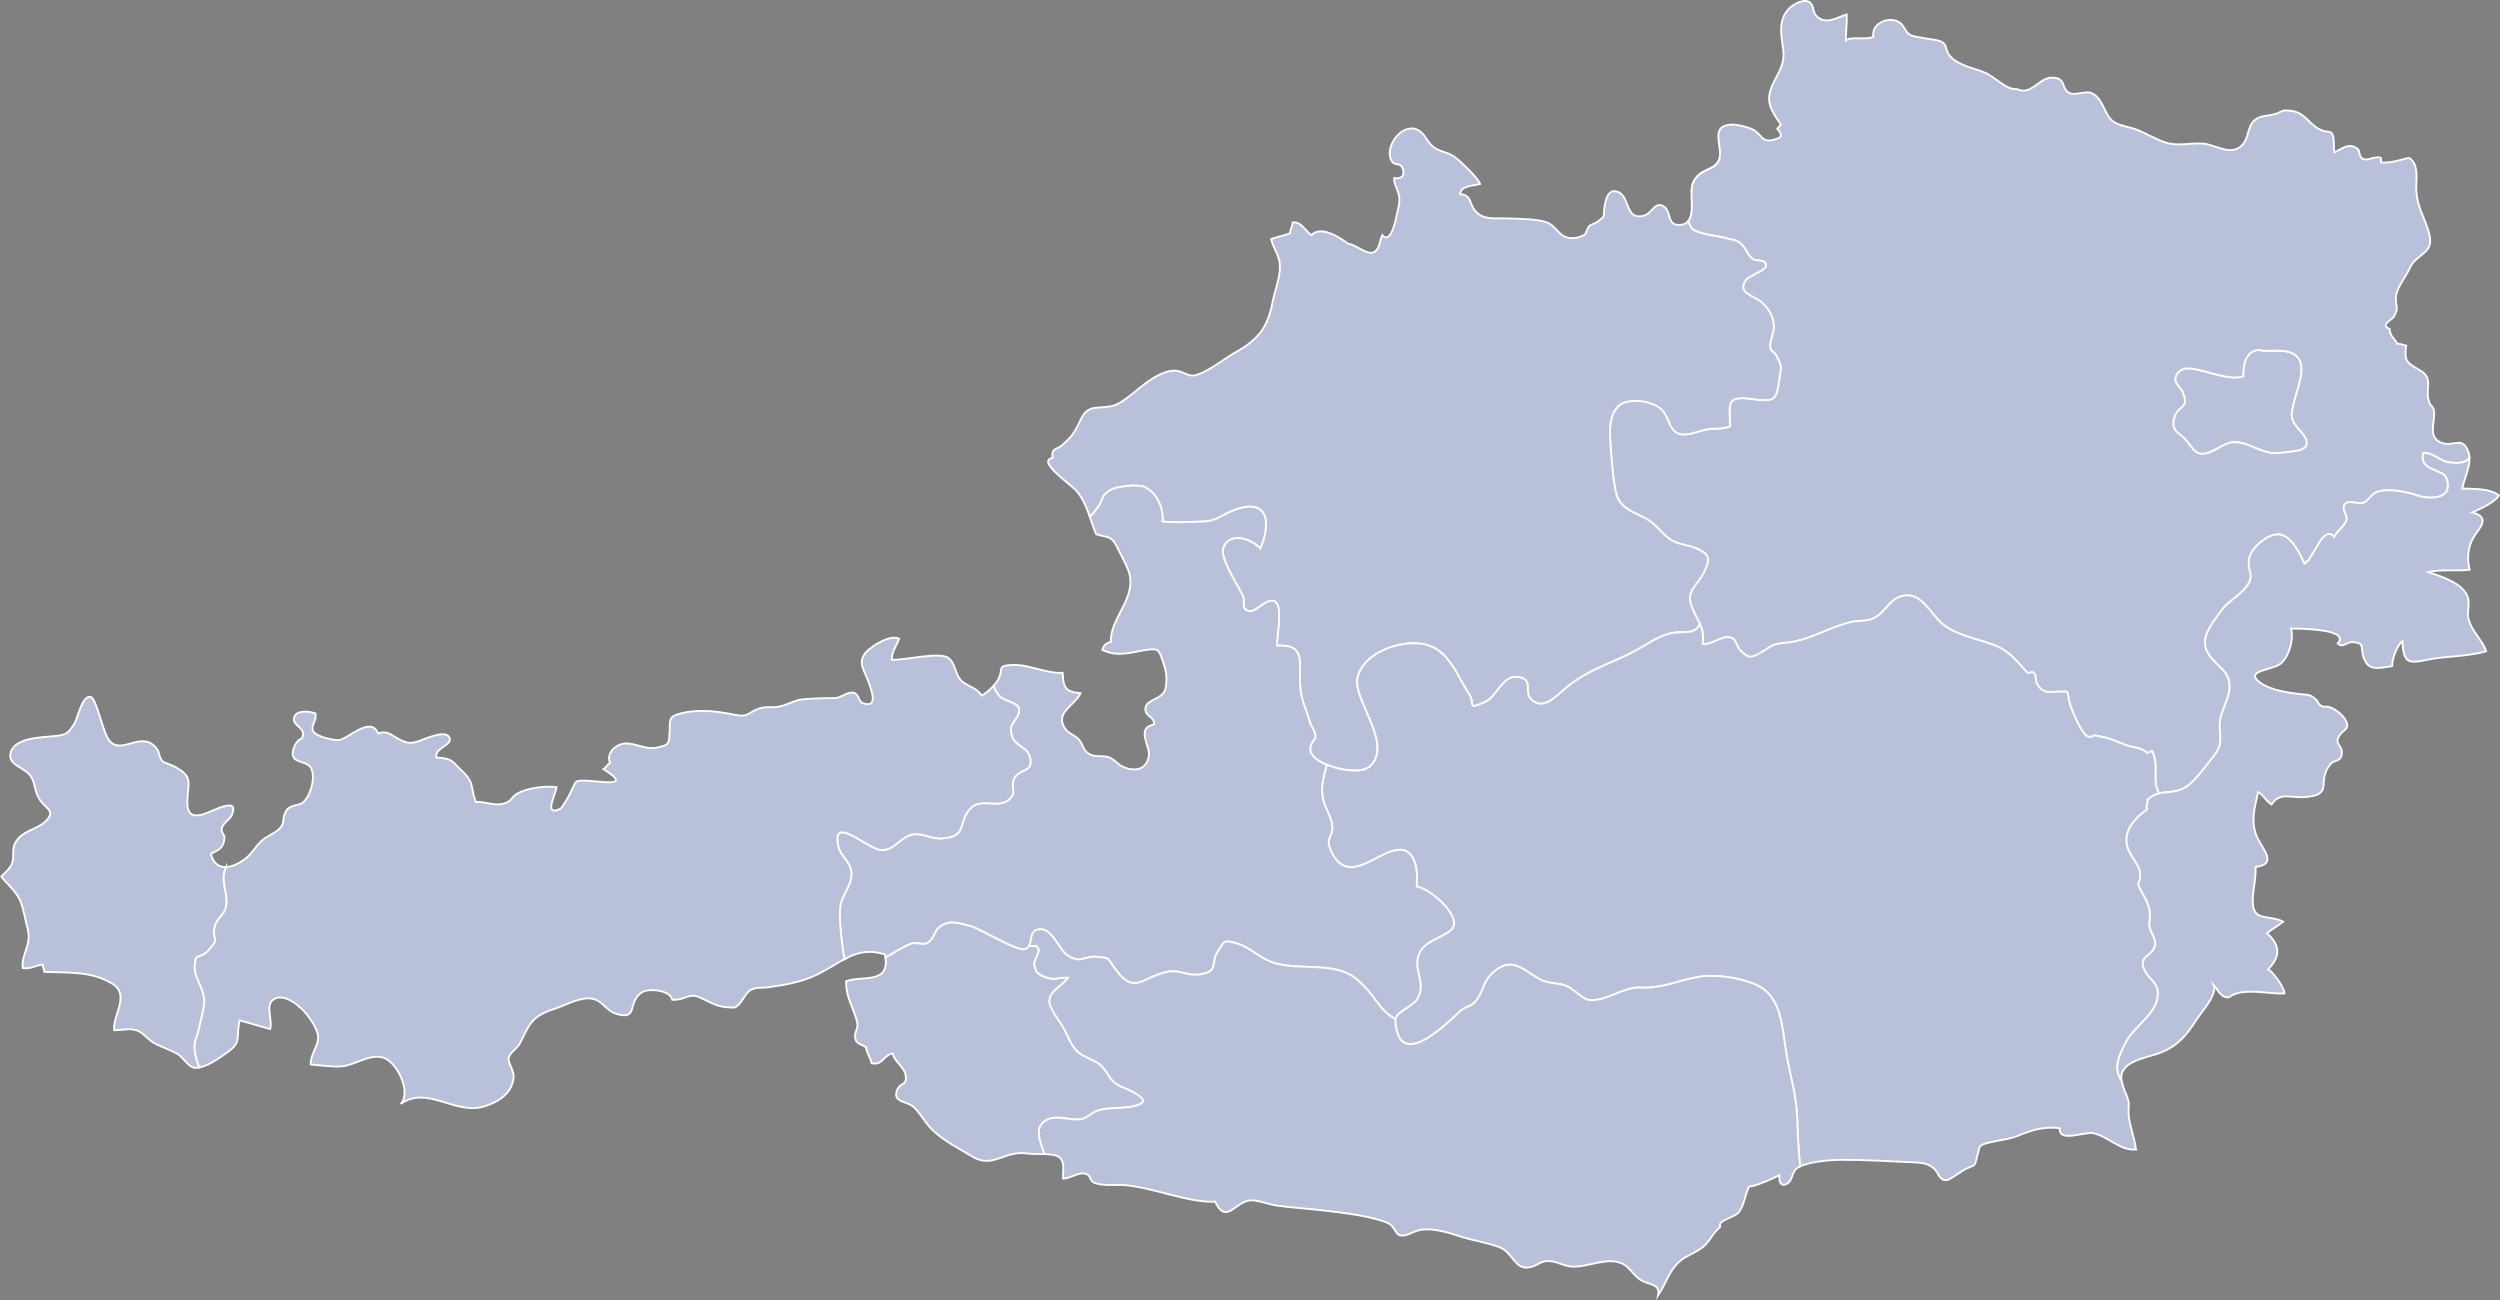 <?xml version="1.0" encoding="UTF-8" standalone="no"?>
<!-- Created with Inkscape (http://www.inkscape.org/) -->

<svg
   width="934.686mm"
   height="486.057mm"
   viewBox="0 0 934.686 486.057"
   version="1.1"
   id="svg1169"
   inkscape:version="1.1.1 (3bf5ae0d25, 2021-09-20)"
   sodipodi:docname="map.svg"
   xmlns:inkscape="http://www.inkscape.org/namespaces/inkscape"
   xmlns:sodipodi="http://sodipodi.sourceforge.net/DTD/sodipodi-0.dtd"
   xmlns="http://www.w3.org/2000/svg"
   xmlns:svg="http://www.w3.org/2000/svg">
  <rect x="0" y="0" width="934.686" height="486.057" fill="#808080" stroke="none"/>
  <sodipodi:namedview
     id="namedview1171"
     pagecolor="#ffffff"
     bordercolor="#666666"
     borderopacity="1.0"
     inkscape:pageshadow="2"
     inkscape:pageopacity="0.0"
     inkscape:pagecheckerboard="0"
     inkscape:document-units="mm"
     showgrid="false"
     inkscape:zoom="0.64052329"
     inkscape:cx="1419.9328"
     inkscape:cy="1042.1167"
     inkscape:window-width="3840"
     inkscape:window-height="2071"
     inkscape:window-x="-9"
     inkscape:window-y="-9"
     inkscape:window-maximized="1"
     inkscape:current-layer="layer1" />
  <defs
     id="defs1166" />
  <g
     inkscape:label="Ebene 1"
     inkscape:groupmode="layer"
     id="layer1"
     transform="translate(626.376,226.505)">
    <path
       d="m 218.326,-95.667 c -5.129,0.155 -6.149,5.743 -5.994,9.779 -4.068,1.792 -12.675,-1.535 -17,-2.392 -2.575,-0.512 -5.764,-1.206 -7.595,1.348 -2.385,3.316 0.737,4.293 1.979,7.158 2.801,6.466 -2.357,4.53 -3.408,10.231 -0.73,3.948 1.446,4.533 3.912,6.844 1.065,0.998 3.249,4.332 4.297,5.041 4.512,3.066 9.335,-3.284 14.055,-3.485 6.399,-0.279 10.873,5.052 17.801,3.958 3.902,-0.617 9.92,-0.325 9.733,-3.955 -0.138,-2.66 -4.198,-5.5 -5.084,-7.885 -1.058,-2.843 -0.423,-3.57 0.127,-6.389 0.942,-4.787 5.189,-13.6 1.386,-17.66 -3.63,-3.881 -10.904,-1.46 -14.21,-2.593"
       style="fill:#b9c0da;fill-opacity:1;fill-rule:nonzero;stroke:none;stroke-width:0.035"
       id="path14" />
    <path
       d="m 218.326,-95.667 c -5.129,0.155 -6.149,5.743 -5.994,9.779 -4.068,1.792 -12.675,-1.535 -17,-2.392 -2.575,-0.512 -5.764,-1.206 -7.595,1.348 -2.385,3.316 0.737,4.293 1.979,7.158 2.801,6.466 -2.357,4.53 -3.408,10.231 -0.73,3.948 1.446,4.533 3.912,6.844 1.065,0.998 3.249,4.332 4.297,5.041 4.512,3.066 9.335,-3.284 14.055,-3.485 6.399,-0.279 10.873,5.052 17.801,3.958 3.902,-0.617 9.92,-0.325 9.733,-3.955 -0.138,-2.66 -4.198,-5.5 -5.084,-7.885 -1.058,-2.843 -0.423,-3.57 0.127,-6.389 0.942,-4.787 5.189,-13.6 1.386,-17.66 -3.63,-3.881 -10.904,-1.46 -14.21,-2.593 z"
       style="fill:none;stroke:#ffffff;stroke-width:0.706;stroke-linecap:butt;stroke-linejoin:miter;stroke-miterlimit:10;stroke-dasharray:none;stroke-opacity:1"
       id="path16" />
    <path
       d="m 226.373,-57.186 c -6.929,1.094 -11.402,-4.237 -17.801,-3.958 -4.72,0.201 -9.543,6.551 -14.055,3.485 -1.048,-0.709 -3.231,-4.043 -4.297,-5.041 -2.466,-2.311 -4.643,-2.896 -3.912,-6.844 1.051,-5.701 6.209,-3.764 3.408,-10.231 -1.242,-2.865 -4.364,-3.842 -1.979,-7.158 1.831,-2.554 5.02,-1.859 7.595,-1.348 4.325,0.857 12.933,4.184 17,2.392 -0.155,-4.036 0.864,-9.624 5.994,-9.779 3.306,1.132 10.58,-1.288 14.21,2.593 3.803,4.06 -0.445,12.873 -1.386,17.66 -0.55,2.819 -1.185,3.545 -0.127,6.389 0.885,2.385 4.946,5.225 5.084,7.885 0.187,3.63 -5.831,3.337 -9.733,3.955 z m 70.051,-0.504 c -2.191,-5.81 -5.186,-1.792 -9.641,-3.147 -7.373,-2.247 -0.328,-11.649 -4.48,-14.249 -2.787,-5.461 1.753,-9.437 -3.687,-12.806 -4.9,-3.03 -6.251,-3.069 -5.397,-9.402 -1.118,-0.092 -2,-0.769 -3.164,-0.642 -1.157,-1.813 -2.967,-3.154 -2.999,-5.528 -3.764,-1.725 0.818,-3.2 1.683,-4.822 1.827,-3.429 0.557,-3.087 0.653,-7.006 0.085,-3.425 3.627,-7.468 5.33,-11.25 2.018,-4.484 7.726,-5.129 7.486,-10.164 -0.212,-4.491 -3.641,-9.994 -4.636,-14.647 -0.607,-2.826 -0.667,-4.339 -0.487,-7.895 0.159,-3.196 -0.176,-6.904 -2.925,-8.255 -3.722,0.903 -6.152,1.954 -10.308,1.753 -0.007,-0.561 -0.106,-1.182 -0.12,-1.743 -2.275,-0.871 -4.674,1.281 -6.636,0.427 -1.605,-0.699 -1.118,-3.196 -2.085,-3.852 -3.574,-2.42 -5.814,0.24 -8.685,1.386 -0.106,-0.617 -0.053,-1.203 -0.071,-1.838 -0.226,-8.407 -1.295,-4.371 -5.821,-6.999 -4.23,-2.455 -5.041,-6.191 -10.781,-6.756 -3.161,-0.31 -2.688,0.335 -5.218,1.185 -1.877,0.635 -4.089,0.667 -5.69,1.178 -5.863,1.873 -3.348,8.604 -8.05,11.508 -4.057,2.501 -9.091,-1.192 -13.282,-1.538 -4.801,-0.399 -9.345,1.048 -13.871,-0.346 -3.584,-1.104 -7.13,-3.242 -10.552,-4.692 -2.561,-1.083 -6.579,-1.549 -8.812,-2.91 -3.87,-2.357 -4.036,-8.904 -8.513,-10.929 -2.314,-1.044 -6.417,1.147 -8.562,-0.166 -2.889,-1.771 -0.998,-5.136 -5.563,-5.62 -5.524,-0.589 -8.163,6.964 -13.861,4.269 -3.937,0.42 -8.273,-4.621 -11.963,-6.167 -4.156,-1.739 -10.164,-2.674 -13.148,-6.297 -1.302,-1.577 -1.196,-3.641 -2.159,-4.576 -1.619,-1.57 -5.027,-1.468 -7.112,-1.947 -1.595,-0.363 -4.374,-0.557 -5.69,-1.393 -1.683,-1.065 -2.117,-3.415 -3.803,-4.54 -3.722,-2.484 -10.597,0.145 -9.804,5.39 -3.094,1.298 -8.142,-0.31 -10.255,1.351 -0.025,-3.196 0.473,-6.452 0.296,-9.744 -3.669,1.168 -7.8,4.085 -11.299,0.61 -1.542,-1.531 -0.818,-4.279 -2.85,-5.345 -1.993,-1.044 -5.454,0.826 -6.883,2.103 -4.865,4.339 -3.401,10.28 -2.695,15.741 0.741,5.743 -1.859,8.488 -4.078,13.448 -2.752,6.149 -0.289,9.546 3.27,14.644 -0.462,0.36 -0.84,1.118 -1.397,1.52 2.554,2.967 1.08,3.503 -1.496,4.173 -4.357,1.136 -4.304,-2.036 -7.588,-3.821 -1.637,-0.893 -5.969,-1.954 -7.811,-1.887 -6.202,0.219 -5.359,4 -4.653,8.918 1.376,9.589 -7.193,5.81 -10.065,13.095 -1.351,3.425 0.945,10.954 -1.69,14.097 0.427,1.09 0.843,2.201 1.418,2.748 2.374,2.251 8.537,2.441 12.534,3.588 1.947,0.557 3.581,0.483 5.186,1.679 2.632,1.954 2.766,4.512 4.96,6.1 1.489,1.083 4.886,-0.134 4.999,2.462 0.074,1.725 -6.516,3.962 -7.479,5.313 -3.778,5.302 3.376,5.838 6.399,8.985 2.254,2.349 3.524,4.293 3.969,7.846 0.318,2.526 -1.612,6.272 -1.355,8.054 0.402,2.773 0.822,0.956 2.367,3.69 2.198,3.881 1.69,3.923 1.072,8.336 -0.963,6.907 -1.139,8.742 -7.948,7.98 -2.632,-0.296 -8.065,-1.492 -9.807,0.568 -1.51,1.782 -0.579,7.056 -0.631,9.335 -2.671,1.023 -5.073,0.79 -7.856,1.048 -2.985,0.272 -7.013,2.247 -9.825,2.018 -5.246,-0.423 -4.745,-6.138 -7.948,-9.324 -2.734,-2.72 -8.47,-3.711 -12.34,-3.066 -6.851,1.139 -7.267,8.946 -6.862,14.743 0.399,5.747 0.843,13.166 1.958,18.715 1.348,6.692 6.361,7.645 11.486,10.439 3.563,1.94 5.584,5.33 8.756,7.564 3.309,2.328 6.929,2.074 10.382,3.715 3.81,1.806 5.02,2.956 2.798,8.005 C 8.455,-7.388 3.385,-5.949 6.335,0.937 8.744,6.557 10.783,7.809 10.236,14.258 c 3.482,0.356 6.597,-2.776 9.589,-2.529 3.433,0.282 2.487,3.041 4.614,5.087 2.671,2.568 3.545,2.896 6.929,1.034 4.646,-2.551 4.173,-3.524 9.514,-3.986 9.486,-0.822 16.034,-5.747 24.896,-7.811 2.988,-0.699 5.715,-0.046 8.692,-1.559 3.683,-1.87 5.338,-6.297 9.165,-7.789 7.165,-2.79 10.802,4.484 14.714,8.643 5.419,5.764 14.164,6.66 21.188,9.486 5.831,2.342 8.781,6.699 12.213,10.319 0.198,0.212 1.64,-0.815 2.357,-0.021 0.938,1.037 0.48,3.21 1.214,4.276 2.321,3.38 3.436,2.812 7.271,2.716 5.884,-0.148 3.175,-0.751 5.147,5.292 0.758,2.325 4.255,10.619 6.459,11.458 1.344,0.515 2.226,-0.579 2.96,-0.388 0.656,0.169 2.586,0.575 3.411,0.73 2.875,0.55 6.537,2.649 9.779,3.401 2.335,0.54 4.568,0.776 6.047,2.494 0.766,-0.579 1.136,-0.483 1.877,-0.748 2.367,5.225 0.427,9.193 1.7,13.734 0.205,0.72 0.494,1.379 0.854,1.986 2.48,-0.586 4.837,-0.078 8.421,-1.485 4.223,-1.655 7.969,-7.401 11.01,-11.091 4.283,-5.196 3.581,-6.47 3.274,-12.319 -0.318,-5.973 4.921,-11.416 3.447,-17.328 -1.245,-4.995 -7.659,-7.317 -8.798,-12.629 -0.995,-4.646 3.189,-9.564 5.722,-13.152 2.639,-3.747 6.604,-5.528 9.384,-8.954 3.948,-4.865 0.162,-5.973 1.319,-11.084 0.903,-3.972 7.183,-9.31 11.409,-8.675 4.498,0.677 7.401,7.158 9.183,10.844 3.394,-1.397 6.921,-15.042 11.127,-9.878 1.009,-2.353 4.064,-4.283 4.597,-6.35 0.579,-2.237 -2.589,-4.583 -0.071,-6.449 1.189,-0.882 4.826,0.533 6.435,-0.102 2.074,-0.815 3.023,-3.383 5.175,-4.089 4.099,-1.348 11,0.014 14.944,1.39 3.958,1.383 13.642,1.937 10.993,-6.311 -1.245,-3.884 -10.298,-2.515 -8.823,-9.532 3.545,-0.335 5.909,2.79 9.282,3.376 4.47,0.773 6.653,0.071 8.036,-1.478 -0.028,-0.847 -0.166,-1.676 -0.466,-2.477"
       style="fill:#b9c0da;fill-opacity:1;fill-rule:nonzero;stroke:none;stroke-width:0.035"
       id="path18" />
    <path
       d="m 226.373,-57.186 c -6.929,1.094 -11.402,-4.237 -17.801,-3.958 -4.72,0.201 -9.543,6.551 -14.055,3.485 -1.048,-0.709 -3.231,-4.043 -4.297,-5.041 -2.466,-2.311 -4.643,-2.896 -3.912,-6.844 1.051,-5.701 6.209,-3.764 3.408,-10.231 -1.242,-2.865 -4.364,-3.842 -1.979,-7.158 1.831,-2.554 5.02,-1.859 7.595,-1.348 4.325,0.857 12.933,4.184 17,2.392 -0.155,-4.036 0.864,-9.624 5.994,-9.779 3.306,1.132 10.58,-1.288 14.21,2.593 3.803,4.06 -0.445,12.873 -1.386,17.66 -0.55,2.819 -1.185,3.545 -0.127,6.389 0.885,2.385 4.946,5.225 5.084,7.885 0.187,3.63 -5.831,3.337 -9.733,3.955 z m 70.051,-0.504 c -2.191,-5.81 -5.186,-1.792 -9.641,-3.147 -7.373,-2.247 -0.328,-11.649 -4.48,-14.249 -2.787,-5.461 1.753,-9.437 -3.687,-12.806 -4.9,-3.03 -6.251,-3.069 -5.397,-9.402 -1.118,-0.092 -2,-0.769 -3.164,-0.642 -1.157,-1.813 -2.967,-3.154 -2.999,-5.528 -3.764,-1.725 0.818,-3.2 1.683,-4.822 1.827,-3.429 0.557,-3.087 0.653,-7.006 0.085,-3.425 3.627,-7.468 5.33,-11.25 2.018,-4.484 7.726,-5.129 7.486,-10.164 -0.212,-4.491 -3.641,-9.994 -4.636,-14.647 -0.607,-2.826 -0.667,-4.339 -0.487,-7.895 0.159,-3.196 -0.176,-6.904 -2.925,-8.255 -3.722,0.903 -6.152,1.954 -10.308,1.753 -0.007,-0.561 -0.106,-1.182 -0.12,-1.743 -2.275,-0.871 -4.674,1.281 -6.636,0.427 -1.605,-0.699 -1.118,-3.196 -2.085,-3.852 -3.574,-2.42 -5.814,0.24 -8.685,1.386 -0.106,-0.617 -0.053,-1.203 -0.071,-1.838 -0.226,-8.407 -1.295,-4.371 -5.821,-6.999 -4.23,-2.455 -5.041,-6.191 -10.781,-6.756 -3.161,-0.31 -2.688,0.335 -5.218,1.185 -1.877,0.635 -4.089,0.667 -5.69,1.178 -5.863,1.873 -3.348,8.604 -8.05,11.508 -4.057,2.501 -9.091,-1.192 -13.282,-1.538 -4.801,-0.399 -9.345,1.048 -13.871,-0.346 -3.584,-1.104 -7.13,-3.242 -10.552,-4.692 -2.561,-1.083 -6.579,-1.549 -8.812,-2.91 -3.87,-2.357 -4.036,-8.904 -8.513,-10.929 -2.314,-1.044 -6.417,1.147 -8.562,-0.166 -2.889,-1.771 -0.998,-5.136 -5.563,-5.62 -5.524,-0.589 -8.163,6.964 -13.861,4.269 -3.937,0.42 -8.273,-4.621 -11.963,-6.167 -4.156,-1.739 -10.164,-2.674 -13.148,-6.297 -1.302,-1.577 -1.196,-3.641 -2.159,-4.576 -1.619,-1.57 -5.027,-1.468 -7.112,-1.947 -1.595,-0.363 -4.374,-0.557 -5.69,-1.393 -1.683,-1.065 -2.117,-3.415 -3.803,-4.54 -3.722,-2.484 -10.597,0.145 -9.804,5.39 -3.094,1.298 -8.142,-0.31 -10.255,1.351 -0.025,-3.196 0.473,-6.452 0.296,-9.744 -3.669,1.168 -7.8,4.085 -11.299,0.61 -1.542,-1.531 -0.818,-4.279 -2.85,-5.345 -1.993,-1.044 -5.454,0.826 -6.883,2.103 -4.865,4.339 -3.401,10.28 -2.695,15.741 0.741,5.743 -1.859,8.488 -4.078,13.448 -2.752,6.149 -0.289,9.546 3.27,14.644 -0.462,0.36 -0.84,1.118 -1.397,1.52 2.554,2.967 1.08,3.503 -1.496,4.173 -4.357,1.136 -4.304,-2.036 -7.588,-3.821 -1.637,-0.893 -5.969,-1.954 -7.811,-1.887 -6.202,0.219 -5.359,4 -4.653,8.918 1.376,9.589 -7.193,5.81 -10.065,13.095 -1.351,3.425 0.945,10.954 -1.69,14.097 0.427,1.09 0.843,2.201 1.418,2.748 2.374,2.251 8.537,2.441 12.534,3.588 1.947,0.557 3.581,0.483 5.186,1.679 2.632,1.954 2.766,4.512 4.96,6.1 1.489,1.083 4.886,-0.134 4.999,2.462 0.074,1.725 -6.516,3.962 -7.479,5.313 -3.778,5.302 3.376,5.838 6.399,8.985 2.254,2.349 3.524,4.293 3.969,7.846 0.318,2.526 -1.612,6.272 -1.355,8.054 0.402,2.773 0.822,0.956 2.367,3.69 2.198,3.881 1.69,3.923 1.072,8.336 -0.963,6.907 -1.139,8.742 -7.948,7.98 -2.632,-0.296 -8.065,-1.492 -9.807,0.568 -1.51,1.782 -0.579,7.056 -0.631,9.335 -2.671,1.023 -5.073,0.79 -7.856,1.048 -2.985,0.272 -7.013,2.247 -9.825,2.018 -5.246,-0.423 -4.745,-6.138 -7.948,-9.324 -2.734,-2.72 -8.47,-3.711 -12.34,-3.066 -6.851,1.139 -7.267,8.946 -6.862,14.743 0.399,5.747 0.843,13.166 1.958,18.715 1.348,6.692 6.361,7.645 11.486,10.439 3.563,1.94 5.584,5.33 8.756,7.564 3.309,2.328 6.929,2.074 10.382,3.715 3.81,1.806 5.02,2.956 2.798,8.005 C 8.455,-7.388 3.385,-5.949 6.335,0.937 8.744,6.557 10.783,7.809 10.236,14.258 c 3.482,0.356 6.597,-2.776 9.589,-2.529 3.433,0.282 2.487,3.041 4.614,5.087 2.671,2.568 3.545,2.896 6.929,1.034 4.646,-2.551 4.173,-3.524 9.514,-3.986 9.486,-0.822 16.034,-5.747 24.896,-7.811 2.988,-0.699 5.715,-0.046 8.692,-1.559 3.683,-1.87 5.338,-6.297 9.165,-7.789 7.165,-2.79 10.802,4.484 14.714,8.643 5.419,5.764 14.164,6.66 21.188,9.486 5.831,2.342 8.781,6.699 12.213,10.319 0.198,0.212 1.64,-0.815 2.357,-0.021 0.938,1.037 0.48,3.21 1.214,4.276 2.321,3.38 3.436,2.812 7.271,2.716 5.884,-0.148 3.175,-0.751 5.147,5.292 0.758,2.325 4.255,10.619 6.459,11.458 1.344,0.515 2.226,-0.579 2.96,-0.388 0.656,0.169 2.586,0.575 3.411,0.73 2.875,0.55 6.537,2.649 9.779,3.401 2.335,0.54 4.568,0.776 6.047,2.494 0.766,-0.579 1.136,-0.483 1.877,-0.748 2.367,5.225 0.427,9.193 1.7,13.734 0.205,0.72 0.494,1.379 0.854,1.986 2.48,-0.586 4.837,-0.078 8.421,-1.485 4.223,-1.655 7.969,-7.401 11.01,-11.091 4.283,-5.196 3.581,-6.47 3.274,-12.319 -0.318,-5.973 4.921,-11.416 3.447,-17.328 -1.245,-4.995 -7.659,-7.317 -8.798,-12.629 -0.995,-4.646 3.189,-9.564 5.722,-13.152 2.639,-3.747 6.604,-5.528 9.384,-8.954 3.948,-4.865 0.162,-5.973 1.319,-11.084 0.903,-3.972 7.183,-9.31 11.409,-8.675 4.498,0.677 7.401,7.158 9.183,10.844 3.394,-1.397 6.921,-15.042 11.127,-9.878 1.009,-2.353 4.064,-4.283 4.597,-6.35 0.579,-2.237 -2.589,-4.583 -0.071,-6.449 1.189,-0.882 4.826,0.533 6.435,-0.102 2.074,-0.815 3.023,-3.383 5.175,-4.089 4.099,-1.348 11,0.014 14.944,1.39 3.958,1.383 13.642,1.937 10.993,-6.311 -1.245,-3.884 -10.298,-2.515 -8.823,-9.532 3.545,-0.335 5.909,2.79 9.282,3.376 4.47,0.773 6.653,0.071 8.036,-1.478 -0.028,-0.847 -0.166,-1.676 -0.466,-2.477 z"
       style="fill:none;stroke:#ffffff;stroke-width:0.706;stroke-linecap:butt;stroke-linejoin:miter;stroke-miterlimit:10;stroke-dasharray:none;stroke-opacity:1"
       id="path20" />
    <path
       d="m 296.889,-55.214 c -1.383,1.549 -3.567,2.251 -8.036,1.478 -3.373,-0.586 -5.736,-3.711 -9.282,-3.376 -1.475,7.017 7.578,5.648 8.823,9.532 2.649,8.248 -7.034,7.694 -10.993,6.311 -3.944,-1.376 -10.844,-2.738 -14.944,-1.39 -2.152,0.706 -3.101,3.274 -5.175,4.089 -1.609,0.635 -5.246,-0.78 -6.435,0.102 -2.519,1.866 0.649,4.212 0.071,6.449 -0.533,2.067 -3.588,3.997 -4.597,6.35 -4.205,-5.165 -7.733,8.481 -11.127,9.878 -1.782,-3.687 -4.685,-10.167 -9.183,-10.844 -4.226,-0.635 -10.506,4.703 -11.409,8.675 -1.157,5.112 2.628,6.219 -1.319,11.084 -2.78,3.425 -6.745,5.207 -9.384,8.954 -2.533,3.588 -6.717,8.505 -5.722,13.152 1.139,5.313 7.553,7.634 8.798,12.629 1.475,5.913 -3.764,11.356 -3.447,17.328 0.307,5.849 1.009,7.123 -3.274,12.319 -3.041,3.69 -6.787,9.437 -11.01,11.091 -5.556,2.18 -8.16,-0.254 -12.848,3.951 0.564,0.684 -0.78,2.854 -0.085,3.612 -5.563,3.849 -9.955,9.553 -6.449,16.118 2.247,4.209 5.44,6.604 3.08,11.839 1.662,4.12 4.124,6.491 4.452,10.841 0.127,1.704 -0.409,3.214 -0.18,4.907 0.25,1.831 2.603,5.009 2.131,6.967 -1.122,4.632 -6.512,3.785 -3.972,9.335 1.764,3.863 4.942,4.244 4.967,8.894 0.039,7.331 -8.781,11.889 -11.934,18.087 -3.168,6.219 -4.628,9.581 -1.528,14.75 -0.243,-1.21 -0.265,-2.409 0.187,-3.5 1.852,-4.491 9.634,-5.63 13.709,-7.101 6.77,-2.445 10.336,-6.643 14.058,-12.566 1.845,-2.939 7.909,-9.327 6.421,-13.021 1.605,1.722 2.498,4.826 5.634,4.703 4.999,-3.951 14.665,-1.168 20.796,-1.492 0.176,-2.046 -4.198,-7.913 -6.043,-9.07 4.826,-4.914 4.438,-8.975 -0.476,-13.508 1.923,-1.45 4.297,-2.808 6.078,-4.269 -4.717,-2.505 -10.858,-0.06 -11.342,-6.519 -0.332,-4.392 1.277,-9.144 1.02,-13.924 8.692,-1.139 2.297,-6.749 0.282,-11.822 -2.081,-5.249 -0.631,-10.587 0.677,-16.193 2.106,1.231 3.023,3.485 5.006,4.657 3.182,-4.918 7.486,-2.23 12.922,-2.787 10.594,-1.087 3.725,-5.45 8.978,-12.139 1.517,-1.93 3.859,-0.847 4.336,-3.757 0.561,-3.429 -2.582,-3.496 -1.217,-6.449 1.51,-3.26 4.985,-2.628 2.364,-6.883 -1.263,-2.043 -5.359,-5.228 -7.807,-4.459 -2.783,-1.044 -1.425,-1.432 -3.193,-2.953 -2.095,-1.803 -2.395,-1.464 -5.348,-1.792 -4.53,-0.497 -11.328,-1.45 -15.198,-4.269 -6.456,-4.692 4.551,-4.636 7.624,-7.207 3.126,-2.614 4.928,-9.105 3.845,-13.102 1.792,0.056 22.535,-0.056 17.438,5.606 2.141,1.909 3.143,-0.766 5.958,-0.494 4.163,0.399 2.579,1.983 3.574,5.225 1.746,5.662 5.059,4.611 10.837,3.736 -0.081,-2.808 1.87,-7.705 3.785,-9.377 0.533,7.507 1.552,8.696 8.692,7.123 7.362,-1.619 15.684,-1.192 22.641,-3.33 -0.953,-3.115 -4.152,-6.421 -5.676,-9.592 -1.979,-4.128 -0.691,-5.39 -0.893,-9.155 -0.318,-5.867 -9.225,-8.946 -15.053,-10.813 4.727,-1.21 10.492,-0.268 15.445,-0.903 -0.967,-4.209 -0.808,-8.244 1.566,-12.284 1.796,-3.052 6.735,-7.211 -0.55,-9.13 2.649,-1.206 8.611,-3.814 9.906,-6.392 -3.461,-2.692 -9.497,-2.36 -13.663,-2.551 0.607,-3.38 2.805,-7.553 2.688,-11.359"
       style="fill:#b9c0da;fill-opacity:1;fill-rule:nonzero;stroke:none;stroke-width:0.035"
       id="path22" />
    <path
       d="m 296.889,-55.214 c -1.383,1.549 -3.567,2.251 -8.036,1.478 -3.373,-0.586 -5.736,-3.711 -9.282,-3.376 -1.475,7.017 7.578,5.648 8.823,9.532 2.649,8.248 -7.034,7.694 -10.993,6.311 -3.944,-1.376 -10.844,-2.738 -14.944,-1.39 -2.152,0.706 -3.101,3.274 -5.175,4.089 -1.609,0.635 -5.246,-0.78 -6.435,0.102 -2.519,1.866 0.649,4.212 0.071,6.449 -0.533,2.067 -3.588,3.997 -4.597,6.35 -4.205,-5.165 -7.733,8.481 -11.127,9.878 -1.782,-3.687 -4.685,-10.167 -9.183,-10.844 -4.226,-0.635 -10.506,4.703 -11.409,8.675 -1.157,5.112 2.628,6.219 -1.319,11.084 -2.78,3.425 -6.745,5.207 -9.384,8.954 -2.533,3.588 -6.717,8.505 -5.722,13.152 1.139,5.313 7.553,7.634 8.798,12.629 1.475,5.913 -3.764,11.356 -3.447,17.328 0.307,5.849 1.009,7.123 -3.274,12.319 -3.041,3.69 -6.787,9.437 -11.01,11.091 -5.556,2.18 -8.16,-0.254 -12.848,3.951 0.564,0.684 -0.78,2.854 -0.085,3.612 -5.563,3.849 -9.955,9.553 -6.449,16.118 2.247,4.209 5.44,6.604 3.08,11.839 1.662,4.12 4.124,6.491 4.452,10.841 0.127,1.704 -0.409,3.214 -0.18,4.907 0.25,1.831 2.603,5.009 2.131,6.967 -1.122,4.632 -6.512,3.785 -3.972,9.335 1.764,3.863 4.942,4.244 4.967,8.894 0.039,7.331 -8.781,11.889 -11.934,18.087 -3.168,6.219 -4.628,9.581 -1.528,14.75 -0.243,-1.21 -0.265,-2.409 0.187,-3.5 1.852,-4.491 9.634,-5.63 13.709,-7.101 6.77,-2.445 10.336,-6.643 14.058,-12.566 1.845,-2.939 7.909,-9.327 6.421,-13.021 1.605,1.722 2.498,4.826 5.634,4.703 4.999,-3.951 14.665,-1.168 20.796,-1.492 0.176,-2.046 -4.198,-7.913 -6.043,-9.07 4.826,-4.914 4.438,-8.975 -0.476,-13.508 1.923,-1.45 4.297,-2.808 6.078,-4.269 -4.717,-2.505 -10.858,-0.06 -11.342,-6.519 -0.332,-4.392 1.277,-9.144 1.02,-13.924 8.692,-1.139 2.297,-6.749 0.282,-11.822 -2.081,-5.249 -0.631,-10.587 0.677,-16.193 2.106,1.231 3.023,3.485 5.006,4.657 3.182,-4.918 7.486,-2.23 12.922,-2.787 10.594,-1.087 3.725,-5.45 8.978,-12.139 1.517,-1.93 3.859,-0.847 4.336,-3.757 0.561,-3.429 -2.582,-3.496 -1.217,-6.449 1.51,-3.26 4.985,-2.628 2.364,-6.883 -1.263,-2.043 -5.359,-5.228 -7.807,-4.459 -2.783,-1.044 -1.425,-1.432 -3.193,-2.953 -2.095,-1.803 -2.395,-1.464 -5.348,-1.792 -4.53,-0.497 -11.328,-1.45 -15.198,-4.269 -6.456,-4.692 4.551,-4.636 7.624,-7.207 3.126,-2.614 4.928,-9.105 3.845,-13.102 1.792,0.056 22.535,-0.056 17.438,5.606 2.141,1.909 3.143,-0.766 5.958,-0.494 4.163,0.399 2.579,1.983 3.574,5.225 1.746,5.662 5.059,4.611 10.837,3.736 -0.081,-2.808 1.87,-7.705 3.785,-9.377 0.533,7.507 1.552,8.696 8.692,7.123 7.362,-1.619 15.684,-1.192 22.641,-3.33 -0.953,-3.115 -4.152,-6.421 -5.676,-9.592 -1.979,-4.128 -0.691,-5.39 -0.893,-9.155 -0.318,-5.867 -9.225,-8.946 -15.053,-10.813 4.727,-1.21 10.492,-0.268 15.445,-0.903 -0.967,-4.209 -0.808,-8.244 1.566,-12.284 1.796,-3.052 6.735,-7.211 -0.55,-9.13 2.649,-1.206 8.611,-3.814 9.906,-6.392 -3.461,-2.692 -9.497,-2.36 -13.663,-2.551 0.607,-3.38 2.805,-7.553 2.688,-11.359 z"
       style="fill:none;stroke:#ffffff;stroke-width:0.706;stroke-linecap:butt;stroke-linejoin:miter;stroke-miterlimit:10;stroke-dasharray:none;stroke-opacity:1"
       id="path24" />
    <path
       d="m 6.119,-156.193 c -0.011,0.109 -0.021,0.215 -0.028,0.328 0.007,-0.113 0.018,-0.219 0.028,-0.328"
       style="fill:#225278;fill-opacity:1;fill-rule:nonzero;stroke:none;stroke-width:0.035"
       id="path26" />
    <path
       d="m 6.119,-156.193 c -0.011,0.109 -0.021,0.215 -0.028,0.328 0.007,-0.113 0.018,-0.219 0.028,-0.328 z"
       style="fill:none;stroke:#ffffff;stroke-width:0.706;stroke-linecap:butt;stroke-linejoin:miter;stroke-miterlimit:10;stroke-dasharray:none;stroke-opacity:1"
       id="path28" />
    <path
       d="m 6.497,-157.908 c 0.166,-0.427 0.36,-0.808 0.561,-1.161 -0.201,0.353 -0.395,0.734 -0.561,1.161"
       style="fill:#225278;fill-opacity:1;fill-rule:nonzero;stroke:none;stroke-width:0.035"
       id="path30" />
    <path
       d="m 6.497,-157.908 c 0.166,-0.427 0.36,-0.808 0.561,-1.161 -0.201,0.353 -0.395,0.734 -0.561,1.161 z"
       style="fill:none;stroke:#ffffff;stroke-width:0.706;stroke-linecap:butt;stroke-linejoin:miter;stroke-miterlimit:10;stroke-dasharray:none;stroke-opacity:1"
       id="path32" />
    <path
       d="m 6.151,-149.805 c 0,0.078 0,0.152 0,0.229 0,-0.078 0,-0.152 0,-0.229"
       style="fill:#225278;fill-opacity:1;fill-rule:nonzero;stroke:none;stroke-width:0.035"
       id="path34" />
    <path
       d="m 6.151,-149.805 c 0,0.078 0,0.152 0,0.229 0,-0.078 0,-0.152 0,-0.229 z"
       style="fill:none;stroke:#ffffff;stroke-width:0.706;stroke-linecap:butt;stroke-linejoin:miter;stroke-miterlimit:10;stroke-dasharray:none;stroke-opacity:1"
       id="path36" />
    <path
       d="m 7.255,-159.376 c 0.152,-0.236 0.307,-0.466 0.473,-0.674 -0.166,0.208 -0.321,0.437 -0.473,0.674"
       style="fill:#225278;fill-opacity:1;fill-rule:nonzero;stroke:none;stroke-width:0.035"
       id="path38" />
    <path
       d="m 7.255,-159.376 c 0.152,-0.236 0.307,-0.466 0.473,-0.674 -0.166,0.208 -0.321,0.437 -0.473,0.674 z"
       style="fill:none;stroke:#ffffff;stroke-width:0.706;stroke-linecap:butt;stroke-linejoin:miter;stroke-miterlimit:10;stroke-dasharray:none;stroke-opacity:1"
       id="path40" />
    <path
       d="m 8.702,-161.072 c 0.247,-0.215 0.504,-0.42 0.766,-0.6 -0.261,0.18 -0.519,0.381 -0.766,0.6"
       style="fill:#225278;fill-opacity:1;fill-rule:nonzero;stroke:none;stroke-width:0.035"
       id="path42" />
    <path
       d="m 8.702,-161.072 c 0.247,-0.215 0.504,-0.42 0.766,-0.6 -0.261,0.18 -0.519,0.381 -0.766,0.6 z"
       style="fill:none;stroke:#ffffff;stroke-width:0.706;stroke-linecap:butt;stroke-linejoin:miter;stroke-miterlimit:10;stroke-dasharray:none;stroke-opacity:1"
       id="path44" />
    <path
       d="m 16.488,-167.292 v 0 c -0.854,3.44 -4.233,3.683 -7.01,5.609 2.783,-1.923 6.156,-2.17 7.01,-5.609"
       style="fill:#225278;fill-opacity:1;fill-rule:nonzero;stroke:none;stroke-width:0.035"
       id="path46" />
    <path
       d="m 16.488,-167.292 v 0 c -0.854,3.44 -4.233,3.683 -7.01,5.609 2.783,-1.923 6.156,-2.17 7.01,-5.609 z"
       style="fill:none;stroke:#ffffff;stroke-width:0.706;stroke-linecap:butt;stroke-linejoin:miter;stroke-miterlimit:10;stroke-dasharray:none;stroke-opacity:1"
       id="path48" />
    <path
       d="m 8.508,-160.892 c -0.191,0.176 -0.374,0.367 -0.55,0.568 0.176,-0.201 0.36,-0.392 0.55,-0.568"
       style="fill:#225278;fill-opacity:1;fill-rule:nonzero;stroke:none;stroke-width:0.035"
       id="path50" />
    <path
       d="m 8.508,-160.892 c -0.191,0.176 -0.374,0.367 -0.55,0.568 0.176,-0.201 0.36,-0.392 0.55,-0.568 z"
       style="fill:none;stroke:#ffffff;stroke-width:0.706;stroke-linecap:butt;stroke-linejoin:miter;stroke-miterlimit:10;stroke-dasharray:none;stroke-opacity:1"
       id="path52" />
    <path
       d="m 5.767,-145.794 c 0.039,-0.138 0.074,-0.279 0.102,-0.423 -0.028,0.145 -0.064,0.286 -0.102,0.423"
       style="fill:#225278;fill-opacity:1;fill-rule:nonzero;stroke:none;stroke-width:0.035"
       id="path54" />
    <path
       d="m 5.767,-145.794 c 0.039,-0.138 0.074,-0.279 0.102,-0.423 -0.028,0.145 -0.064,0.286 -0.102,0.423 z"
       style="fill:none;stroke:#ffffff;stroke-width:0.706;stroke-linecap:butt;stroke-linejoin:miter;stroke-miterlimit:10;stroke-dasharray:none;stroke-opacity:1"
       id="path56" />
    <path
       d="m 5.453,-144.898 c 0.056,-0.131 0.116,-0.265 0.166,-0.406 -0.049,0.141 -0.109,0.275 -0.166,0.406"
       style="fill:#225278;fill-opacity:1;fill-rule:nonzero;stroke:none;stroke-width:0.035"
       id="path58" />
    <path
       d="m 5.453,-144.898 c 0.056,-0.131 0.116,-0.265 0.166,-0.406 -0.049,0.141 -0.109,0.275 -0.166,0.406 z"
       style="fill:none;stroke:#ffffff;stroke-width:0.706;stroke-linecap:butt;stroke-linejoin:miter;stroke-miterlimit:10;stroke-dasharray:none;stroke-opacity:1"
       id="path60" />
    <path
       d="m 5.975,-146.76 c 0.021,-0.141 0.039,-0.286 0.053,-0.427 -0.014,0.141 -0.032,0.286 -0.053,0.427"
       style="fill:#225278;fill-opacity:1;fill-rule:nonzero;stroke:none;stroke-width:0.035"
       id="path62" />
    <path
       d="m 5.975,-146.76 c 0.021,-0.141 0.039,-0.286 0.053,-0.427 -0.014,0.141 -0.032,0.286 -0.053,0.427 z"
       style="fill:none;stroke:#ffffff;stroke-width:0.706;stroke-linecap:butt;stroke-linejoin:miter;stroke-miterlimit:10;stroke-dasharray:none;stroke-opacity:1"
       id="path64" />
    <path
       d="M 6.335,0.937 C 3.385,-5.949 8.455,-7.388 11.041,-13.273 c 2.223,-5.048 1.012,-6.198 -2.798,-8.005 -3.454,-1.64 -7.073,-1.386 -10.382,-3.715 -3.171,-2.233 -5.193,-5.623 -8.756,-7.564 -5.126,-2.794 -10.139,-3.747 -11.486,-10.439 -1.115,-5.549 -1.559,-12.968 -1.958,-18.715 -0.406,-5.796 0.011,-13.603 6.862,-14.743 3.87,-0.646 9.606,0.346 12.34,3.066 3.203,3.186 2.702,8.901 7.948,9.324 2.812,0.229 6.84,-1.746 9.825,-2.018 2.783,-0.258 5.186,-0.025 7.856,-1.048 0.053,-2.279 -0.878,-7.553 0.631,-9.335 1.743,-2.06 7.176,-0.864 9.807,-0.568 6.809,0.762 6.985,-1.072 7.948,-7.98 0.617,-4.413 1.125,-4.456 -1.072,-8.336 -1.545,-2.734 -1.965,-0.917 -2.367,-3.69 -0.258,-1.782 1.672,-5.528 1.355,-8.054 -0.445,-3.552 -1.714,-5.496 -3.969,-7.846 -3.023,-3.147 -10.178,-3.683 -6.399,-8.985 0.963,-1.351 7.553,-3.588 7.479,-5.313 -0.113,-2.596 -3.51,-1.379 -4.999,-2.462 -2.194,-1.587 -2.328,-4.145 -4.96,-6.103 -1.605,-1.192 -3.239,-1.118 -5.186,-1.676 -3.997,-1.147 -10.16,-1.337 -12.534,-3.588 -0.575,-0.547 -0.991,-1.658 -1.418,-2.748 0.173,-0.205 0.318,-0.427 0.452,-0.663 -0.614,1.111 -1.623,1.873 -3.27,2.046 -5.196,0.547 -3.471,-4.724 -6.022,-6.657 -3.503,-2.649 -4.449,2.321 -7.743,3.231 -7.034,1.951 -5.147,-7.066 -9.592,-8.844 -3.821,-1.528 -4.66,2.801 -5.122,5.644 -0.663,4.075 0.822,2.727 -2.349,5.274 -0.864,0.695 -2.748,1.256 -3.33,1.792 -0.624,0.579 -1.379,2.985 -1.63,3.143 -1.937,1.214 -4.939,1.926 -7.412,0.878 -2.674,-1.136 -3.831,-4.233 -6.685,-5.313 -3.909,-1.478 -10.657,-1.348 -14.848,-1.549 -4.466,-0.212 -8.946,0.843 -12.086,-2.815 -2.191,-2.551 -1.358,-5.987 -5.634,-6.258 0.078,-3.26 5.062,-3.14 7.468,-3.821 -0.981,-2.399 -7.444,-8.721 -9.892,-10.34 -2.632,-1.739 -5.066,-1.566 -7.606,-3.528 -2.268,-1.75 -3.059,-4.643 -5.327,-6.061 -5.817,-3.637 -13.137,5.634 -10.361,11.151 1.217,2.417 3.277,0.261 4.286,3.193 0.868,2.512 -0.469,3.838 -3.231,3.39 -0.162,2.346 1.436,4.322 1.834,6.685 0.43,2.554 -0.413,4.748 -0.864,7.119 -0.37,1.944 -2.353,11.328 -5.429,7.514 -1.083,2.134 -0.822,6.008 -3.916,6.604 -2.254,0.434 -6.135,-3.066 -8.774,-3.33 -3.224,-2.42 -10.234,-6.989 -13.755,-3.274 -2.434,-1.549 -3.796,-5.147 -7.045,-4.717 -0.187,1.482 -0.801,2.723 -1.101,4.117 -2.286,0.808 -4.632,1.231 -6.971,2.074 1.189,4.664 3.732,6.343 3.249,11.762 -0.374,4.202 -1.926,7.818 -2.702,11.857 -1.831,9.483 -5.299,13.959 -13.984,18.831 -3.941,2.212 -11.12,7.99 -15.558,8.594 -1.947,0.268 -4.463,-1.718 -6.611,-1.824 -2.593,-0.123 -4.882,0.804 -7.144,2.014 -4.286,2.293 -7.99,5.969 -11.938,8.777 -4.487,3.189 -5.895,2.526 -10.827,3.08 -5.048,0.568 -5.108,4.135 -7.708,8.435 -1.686,2.794 -3.2,4.015 -5.101,5.687 -1.753,1.549 -3.951,0.79 -3.387,4.674 -6.262,1.012 7.313,10.202 9.081,12.404 2.459,3.059 3.725,6.255 4.854,9.536 1.058,-0.991 2.071,-2.141 3.034,-3.56 2.307,-3.404 1.051,-4.385 4.907,-6.551 2.325,-1.302 9.85,-2.074 12.28,-1.115 4.357,1.718 7.546,7.772 6.907,12.993 4.463,0.593 10.259,0.127 14.718,0.049 5.934,-0.102 7.645,-2.752 12.64,-4.491 12.598,-4.389 13.137,5.292 9.26,14.517 -3.03,-3.496 -11.169,-6.526 -13.762,-0.54 -1.704,3.933 5.26,13.998 7.228,18.239 1.034,2.226 -0.857,4.734 2.004,5.676 2.833,0.931 6.78,-4.995 9.8,-3.634 3.415,1.542 0.808,12.802 0.988,16.655 10.569,-0.787 8.311,6.047 8.604,14.245 0.215,5.976 2.085,8.654 3.669,14.323 0.494,1.764 1.849,2.967 2.05,4.946 0.187,1.877 -2.618,3.179 -1.757,6.131 1.538,5.278 17.72,9.289 22.035,5.542 9.232,-8.022 -6.184,-25.058 -4.565,-32.967 1.954,-9.574 15.794,-14.425 24.525,-12.88 9.744,1.725 12.725,12.037 17.276,18.785 2.427,3.609 -1.319,6.11 6.015,2.854 4.353,-1.933 6.354,-10.1 12.241,-9.317 6.054,0.804 1.968,5.563 4.995,8.442 4.512,4.286 9.155,-1.252 13.257,-4.614 8.23,-6.745 15.942,-8.562 25.16,-13.384 4.96,-2.589 8.717,-5.786 14.362,-6.911 C 2.669,9.397 7.714,10.889 9.146,6.712 8.412,5.089 7.414,3.449 6.335,0.937"
       style="fill:#b9c0da;fill-opacity:1;fill-rule:nonzero;stroke:none;stroke-width:0.035"
       id="path66" />
    <path
       d="M 6.335,0.937 C 3.385,-5.949 8.455,-7.388 11.041,-13.273 c 2.223,-5.048 1.012,-6.198 -2.798,-8.005 -3.454,-1.64 -7.073,-1.386 -10.382,-3.715 -3.171,-2.233 -5.193,-5.623 -8.756,-7.564 -5.126,-2.794 -10.139,-3.747 -11.486,-10.439 -1.115,-5.549 -1.559,-12.968 -1.958,-18.715 -0.406,-5.796 0.011,-13.603 6.862,-14.743 3.87,-0.646 9.606,0.346 12.34,3.066 3.203,3.186 2.702,8.901 7.948,9.324 2.812,0.229 6.84,-1.746 9.825,-2.018 2.783,-0.258 5.186,-0.025 7.856,-1.048 0.053,-2.279 -0.878,-7.553 0.631,-9.335 1.743,-2.06 7.176,-0.864 9.807,-0.568 6.809,0.762 6.985,-1.072 7.948,-7.98 0.617,-4.413 1.125,-4.456 -1.072,-8.336 -1.545,-2.734 -1.965,-0.917 -2.367,-3.69 -0.258,-1.782 1.672,-5.528 1.355,-8.054 -0.445,-3.552 -1.714,-5.496 -3.969,-7.846 -3.023,-3.147 -10.178,-3.683 -6.399,-8.985 0.963,-1.351 7.553,-3.588 7.479,-5.313 -0.113,-2.596 -3.51,-1.379 -4.999,-2.462 -2.194,-1.587 -2.328,-4.145 -4.96,-6.103 -1.605,-1.192 -3.239,-1.118 -5.186,-1.676 -3.997,-1.147 -10.16,-1.337 -12.534,-3.588 -0.575,-0.547 -0.991,-1.658 -1.418,-2.748 0.173,-0.205 0.318,-0.427 0.452,-0.663 -0.614,1.111 -1.623,1.873 -3.27,2.046 -5.196,0.547 -3.471,-4.724 -6.022,-6.657 -3.503,-2.649 -4.449,2.321 -7.743,3.231 -7.034,1.951 -5.147,-7.066 -9.592,-8.844 -3.821,-1.528 -4.66,2.801 -5.122,5.644 -0.663,4.075 0.822,2.727 -2.349,5.274 -0.864,0.695 -2.748,1.256 -3.33,1.792 -0.624,0.579 -1.379,2.985 -1.63,3.143 -1.937,1.214 -4.939,1.926 -7.412,0.878 -2.674,-1.136 -3.831,-4.233 -6.685,-5.313 -3.909,-1.478 -10.657,-1.348 -14.848,-1.549 -4.466,-0.212 -8.946,0.843 -12.086,-2.815 -2.191,-2.551 -1.358,-5.987 -5.634,-6.258 0.078,-3.26 5.062,-3.14 7.468,-3.821 -0.981,-2.399 -7.444,-8.721 -9.892,-10.34 -2.632,-1.739 -5.066,-1.566 -7.606,-3.528 -2.268,-1.75 -3.059,-4.643 -5.327,-6.061 -5.817,-3.637 -13.137,5.634 -10.361,11.151 1.217,2.417 3.277,0.261 4.286,3.193 0.868,2.512 -0.469,3.838 -3.231,3.39 -0.162,2.346 1.436,4.322 1.834,6.685 0.43,2.554 -0.413,4.748 -0.864,7.119 -0.37,1.944 -2.353,11.328 -5.429,7.514 -1.083,2.134 -0.822,6.008 -3.916,6.604 -2.254,0.434 -6.135,-3.066 -8.774,-3.33 -3.224,-2.42 -10.234,-6.989 -13.755,-3.274 -2.434,-1.549 -3.796,-5.147 -7.045,-4.717 -0.187,1.482 -0.801,2.723 -1.101,4.117 -2.286,0.808 -4.632,1.231 -6.971,2.074 1.189,4.664 3.732,6.343 3.249,11.762 -0.374,4.202 -1.926,7.818 -2.702,11.857 -1.831,9.483 -5.299,13.959 -13.984,18.831 -3.941,2.212 -11.12,7.99 -15.558,8.594 -1.947,0.268 -4.463,-1.718 -6.611,-1.824 -2.593,-0.123 -4.882,0.804 -7.144,2.014 -4.286,2.293 -7.99,5.969 -11.938,8.777 -4.487,3.189 -5.895,2.526 -10.827,3.08 -5.048,0.568 -5.108,4.135 -7.708,8.435 -1.686,2.794 -3.2,4.015 -5.101,5.687 -1.753,1.549 -3.951,0.79 -3.387,4.674 -6.262,1.012 7.313,10.202 9.081,12.404 2.459,3.059 3.725,6.255 4.854,9.536 1.058,-0.991 2.071,-2.141 3.034,-3.56 2.307,-3.404 1.051,-4.385 4.907,-6.551 2.325,-1.302 9.85,-2.074 12.28,-1.115 4.357,1.718 7.546,7.772 6.907,12.993 4.463,0.593 10.259,0.127 14.718,0.049 5.934,-0.102 7.645,-2.752 12.64,-4.491 12.598,-4.389 13.137,5.292 9.26,14.517 -3.03,-3.496 -11.169,-6.526 -13.762,-0.54 -1.704,3.933 5.26,13.998 7.228,18.239 1.034,2.226 -0.857,4.734 2.004,5.676 2.833,0.931 6.78,-4.995 9.8,-3.634 3.415,1.542 0.808,12.802 0.988,16.655 10.569,-0.787 8.311,6.047 8.604,14.245 0.215,5.976 2.085,8.654 3.669,14.323 0.494,1.764 1.849,2.967 2.05,4.946 0.187,1.877 -2.618,3.179 -1.757,6.131 1.538,5.278 17.72,9.289 22.035,5.542 9.232,-8.022 -6.184,-25.058 -4.565,-32.967 1.954,-9.574 15.794,-14.425 24.525,-12.88 9.744,1.725 12.725,12.037 17.276,18.785 2.427,3.609 -1.319,6.11 6.015,2.854 4.353,-1.933 6.354,-10.1 12.241,-9.317 6.054,0.804 1.968,5.563 4.995,8.442 4.512,4.286 9.155,-1.252 13.257,-4.614 8.23,-6.745 15.942,-8.562 25.16,-13.384 4.96,-2.589 8.717,-5.786 14.362,-6.911 C 2.669,9.397 7.714,10.889 9.146,6.712 8.412,5.089 7.414,3.449 6.335,0.937 Z"
       style="fill:none;stroke:#ffffff;stroke-width:0.706;stroke-linecap:butt;stroke-linejoin:miter;stroke-miterlimit:10;stroke-dasharray:none;stroke-opacity:1"
       id="path68" />
    <path
       d="m 6.049,-155.135 c -0.004,0.092 -0.007,0.18 -0.011,0.275 0.004,-0.095 0.007,-0.183 0.011,-0.275"
       style="fill:#225278;fill-opacity:1;fill-rule:nonzero;stroke:none;stroke-width:0.035"
       id="path70" />
    <path
       d="m 6.049,-155.135 c -0.004,0.092 -0.007,0.18 -0.011,0.275 0.004,-0.095 0.007,-0.183 0.011,-0.275 z"
       style="fill:none;stroke:#ffffff;stroke-width:0.706;stroke-linecap:butt;stroke-linejoin:miter;stroke-miterlimit:10;stroke-dasharray:none;stroke-opacity:1"
       id="path72" />
    <path
       d="m 6.215,-156.836 c 0.014,-0.092 0.028,-0.187 0.049,-0.275 -0.021,0.088 -0.035,0.183 -0.049,0.275"
       style="fill:#225278;fill-opacity:1;fill-rule:nonzero;stroke:none;stroke-width:0.035"
       id="path74" />
    <path
       d="m 6.215,-156.836 c 0.014,-0.092 0.028,-0.187 0.049,-0.275 -0.021,0.088 -0.035,0.183 -0.049,0.275 z"
       style="fill:none;stroke:#ffffff;stroke-width:0.706;stroke-linecap:butt;stroke-linejoin:miter;stroke-miterlimit:10;stroke-dasharray:none;stroke-opacity:1"
       id="path76" />
    <path
       d="m 6.133,-150.782 c 0,0.018 0,0.035 0,0.049 0,-0.018 0,-0.032 0,-0.049"
       style="fill:#225278;fill-opacity:1;fill-rule:nonzero;stroke:none;stroke-width:0.035"
       id="path78" />
    <path
       d="m 6.133,-150.782 c 0,0.018 0,0.035 0,0.049 0,-0.018 0,-0.032 0,-0.049 z"
       style="fill:none;stroke:#ffffff;stroke-width:0.706;stroke-linecap:butt;stroke-linejoin:miter;stroke-miterlimit:10;stroke-dasharray:none;stroke-opacity:1"
       id="path80" />
    <path
       d="m -541.826,97.669 c -2.585,0.127 -4.758,-1.224 -5.723,-4.981 3.571,-1.644 4.731,-2.501 5.098,-5.838 0.14,-1.277 -1.282,-2.018 -1.042,-3.517 0.328,-2.05 3.081,-3.394 3.828,-5.214 2.932,-7.133 -7.142,-1.266 -10.67,-0.201 -7.821,2.367 -5.882,-5.2 -5.547,-10.746 0.236,-3.916 -1.876,-5.105 -5.228,-7.091 -0.808,-0.48 -3.817,-1.355 -4.423,-1.923 -1.547,-1.453 -1.009,-3.284 -2.351,-4.921 -5.618,-6.844 -12.69,2.551 -17.429,-2.632 -2.786,-3.044 -4.935,-16.76 -7.482,-16.633 -3.117,0.152 -4.421,7.881 -5.797,10.107 -2.343,3.789 -3.145,4.17 -7.41,4.628 -4.428,0.476 -14.732,0.466 -16.363,6.085 -1.297,4.47 4.271,5.376 6.745,8.036 2.618,2.815 1.832,5.602 3.664,8.904 2.362,4.262 6.84,4.65 2.597,8.869 -3.237,3.217 -9.047,3.32 -11.477,8.354 -1.111,2.3 -0.059,5.394 -1.213,7.796 -0.88,1.827 -2.578,3.069 -3.862,4.473 2.51,3.161 5.661,5.496 7.171,9.232 1.249,3.094 1.867,7.158 2.728,10.449 1.552,5.927 -2.509,9.419 -1.837,14.527 2.755,0.526 4.898,-1.104 7.481,-1.288 -0.08,0.991 0.574,1.757 0.593,2.709 8.633,0.413 17.709,-0.413 25.434,4.459 6.696,4.223 0.187,11.409 0.624,17.357 3.258,0.064 6.477,-1.139 9.478,0.504 1.88,1.03 3.465,3.256 5.821,4.487 2.669,1.397 5.776,2.378 8.346,3.838 1.876,1.069 3.971,4.441 5.699,5.031 0.726,0.25 1.575,0.25 2.492,0.078 -0.639,-1.697 -1.195,-3.404 -1.49,-5.154 -0.808,-4.794 0.516,-5.069 1.383,-9.331 0.542,-2.667 1.743,-6.893 1.979,-9.419 0.475,-5.08 -3.638,-9.377 -3.555,-13.54 0.122,-6.117 1.634,-2.494 5.29,-6.519 4.479,-4.932 1.032,-3.387 2.188,-8.618 0.707,-3.196 3.074,-3.884 4.062,-6.925 1.319,-4.057 -1.307,-8.943 -0.613,-12.785 0.165,-0.914 0.467,-1.785 0.815,-2.649"
       style="fill:#b9c0da;fill-opacity:1;fill-rule:nonzero;stroke:none;stroke-width:0.035"
       id="path82" />
    <path
       d="m -541.826,97.669 c -2.585,0.127 -4.758,-1.224 -5.723,-4.981 3.571,-1.644 4.731,-2.501 5.098,-5.838 0.14,-1.277 -1.282,-2.018 -1.042,-3.517 0.328,-2.05 3.081,-3.394 3.828,-5.214 2.932,-7.133 -7.142,-1.266 -10.67,-0.201 -7.821,2.367 -5.882,-5.2 -5.547,-10.746 0.236,-3.916 -1.876,-5.105 -5.228,-7.091 -0.808,-0.48 -3.817,-1.355 -4.423,-1.923 -1.547,-1.453 -1.009,-3.284 -2.351,-4.921 -5.618,-6.844 -12.69,2.551 -17.429,-2.632 -2.786,-3.044 -4.935,-16.76 -7.482,-16.633 -3.117,0.152 -4.421,7.881 -5.797,10.107 -2.343,3.789 -3.145,4.17 -7.41,4.628 -4.428,0.476 -14.732,0.466 -16.363,6.085 -1.297,4.47 4.271,5.376 6.745,8.036 2.618,2.815 1.832,5.602 3.664,8.904 2.362,4.262 6.84,4.65 2.597,8.869 -3.237,3.217 -9.047,3.32 -11.477,8.354 -1.111,2.3 -0.059,5.394 -1.213,7.796 -0.88,1.827 -2.578,3.069 -3.862,4.473 2.51,3.161 5.661,5.496 7.171,9.232 1.249,3.094 1.867,7.158 2.728,10.449 1.552,5.927 -2.509,9.419 -1.837,14.527 2.755,0.526 4.898,-1.104 7.481,-1.288 -0.08,0.991 0.574,1.757 0.593,2.709 8.633,0.413 17.709,-0.413 25.434,4.459 6.696,4.223 0.187,11.409 0.624,17.357 3.258,0.064 6.477,-1.139 9.478,0.504 1.88,1.03 3.465,3.256 5.821,4.487 2.669,1.397 5.776,2.378 8.346,3.838 1.876,1.069 3.971,4.441 5.699,5.031 0.726,0.25 1.575,0.25 2.492,0.078 -0.639,-1.697 -1.195,-3.404 -1.49,-5.154 -0.808,-4.794 0.516,-5.069 1.383,-9.331 0.542,-2.667 1.743,-6.893 1.979,-9.419 0.475,-5.08 -3.638,-9.377 -3.555,-13.54 0.122,-6.117 1.634,-2.494 5.29,-6.519 4.479,-4.932 1.032,-3.387 2.188,-8.618 0.707,-3.196 3.074,-3.884 4.062,-6.925 1.319,-4.057 -1.307,-8.943 -0.613,-12.785 0.165,-0.914 0.467,-1.785 0.815,-2.649 z"
       style="fill:none;stroke:#ffffff;stroke-width:0.706;stroke-linecap:butt;stroke-linejoin:miter;stroke-miterlimit:10;stroke-dasharray:none;stroke-opacity:1"
       id="path84" />
    <path
       d="m 172.19,203.259 c -0.487,-4.491 -2.685,-9.606 -2.776,-13.921 -0.053,-2.522 0.519,-2.769 -0.469,-5.627 -0.564,-1.633 -1.644,-3.739 -2.064,-5.814 -3.101,-5.168 -1.64,-8.53 1.528,-14.75 3.154,-6.198 11.973,-10.756 11.934,-18.087 -0.025,-4.65 -3.203,-5.031 -4.967,-8.894 -2.54,-5.549 2.85,-4.703 3.972,-9.335 0.473,-1.958 -1.88,-5.136 -2.131,-6.967 -0.229,-1.693 0.307,-3.203 0.18,-4.907 -0.328,-4.35 -2.79,-6.72 -4.452,-10.841 2.36,-5.235 -0.833,-7.631 -3.08,-11.839 -3.507,-6.565 0.885,-12.27 6.449,-16.118 -0.695,-0.758 0.649,-2.928 0.085,-3.612 1.662,-1.492 3.062,-2.141 4.427,-2.466 -0.36,-0.607 -0.649,-1.266 -0.854,-1.986 -1.274,-4.54 0.667,-8.509 -1.7,-13.734 -0.741,0.265 -1.111,0.169 -1.877,0.748 -1.478,-1.718 -3.715,-1.954 -6.047,-2.494 -3.242,-0.751 -6.904,-2.85 -9.779,-3.401 -0.826,-0.155 -2.755,-0.561 -3.411,-0.73 -0.734,-0.191 -1.616,0.903 -2.96,0.388 -2.205,-0.84 -5.701,-9.133 -6.459,-11.458 -1.972,-6.043 0.737,-5.44 -5.147,-5.292 -3.835,0.095 -4.949,0.663 -7.271,-2.716 -0.734,-1.065 -0.275,-3.239 -1.214,-4.276 -0.716,-0.794 -2.159,0.233 -2.357,0.021 -3.433,-3.619 -6.382,-7.976 -12.213,-10.319 -7.024,-2.826 -15.769,-3.722 -21.188,-9.486 -3.912,-4.159 -7.549,-11.434 -14.714,-8.643 -3.828,1.492 -5.482,5.92 -9.165,7.789 -2.977,1.513 -5.704,0.861 -8.692,1.559 -8.862,2.064 -15.409,6.989 -24.896,7.811 -5.341,0.462 -4.868,1.436 -9.514,3.986 -3.383,1.863 -4.258,1.535 -6.929,-1.034 -2.127,-2.046 -1.182,-4.805 -4.614,-5.087 -2.992,-0.247 -6.107,2.886 -9.589,2.529 C 10.536,10.695 10.049,8.716 9.146,6.712 7.714,10.889 2.669,9.397 -1.053,10.138 c -5.644,1.125 -9.402,4.322 -14.362,6.911 -9.218,4.822 -16.93,6.639 -25.16,13.384 -4.103,3.362 -8.745,8.901 -13.257,4.614 -3.027,-2.879 1.058,-7.638 -4.995,-8.442 -5.888,-0.783 -7.888,7.384 -12.241,9.317 -7.334,3.256 -3.588,0.755 -6.015,-2.854 -4.551,-6.749 -7.532,-17.06 -17.276,-18.785 -8.731,-1.545 -22.571,3.306 -24.525,12.88 -1.619,7.909 13.797,24.945 4.565,32.967 -2.776,2.409 -10.446,1.602 -15.988,-0.681 -1.192,4.11 -2.424,8.297 -1.429,12.806 0.79,3.595 3.309,6.795 3.471,10.34 0.18,3.926 -2.642,4.057 -0.646,8.707 5.546,12.929 15.579,2.632 23.089,0.353 8.276,-2.515 9.666,5.891 9.112,13.303 4.413,0.512 15.198,9.55 13.811,14.679 -0.967,3.563 -9.892,4.865 -12.418,9.405 -3.634,6.526 2.448,11.501 -1.027,17.607 -2.117,3.722 -8.65,4.935 -8.393,8.555 1.281,18.002 16.69,3.517 24.126,-3.521 2.261,-2.138 4.008,-1.538 5.987,-3.909 2.699,-3.228 2.653,-6.826 5.652,-9.857 7.299,-7.366 11.448,-2.29 17.974,1.549 3.295,1.94 6.911,1.369 10.164,2.611 2.487,0.953 6.23,4.872 8.114,5.207 6.265,1.111 13.254,-4.907 19.519,-4.565 8.541,0.469 13.956,-2.702 22.31,-4.05 6.438,-1.041 16.588,0.547 22.306,3.634 7.98,4.304 8.548,15.067 9.804,23.488 1.408,9.405 4.053,16.581 4.364,26.254 0.095,2.988 0.286,11.035 1.108,17.522 4.156,-1.954 11.991,-2.424 15.06,-2.441 9.109,-0.056 18.503,0.547 27.506,0.949 2.882,0.127 5.214,0.307 7.497,2.371 1.644,1.492 1.803,4.304 4.618,4.297 1.115,-0.004 5.987,-3.665 7.334,-4.297 3.997,-1.866 2.903,-0.487 4.23,-4.999 1.118,-3.806 0.099,-3.687 4.653,-4.844 3.433,-0.875 7.063,-1.087 10.326,-2.431 4.865,-2.004 10.128,-3.754 15.819,-2.833 -0.519,5.468 9.155,1.203 12.418,1.817 5.366,1.009 10.329,6.752 16.037,6.103"
       style="fill:#b9c0da;fill-opacity:1;fill-rule:nonzero;stroke:none;stroke-width:0.035"
       id="path86" />
    <path
       d="m 172.19,203.259 c -0.487,-4.491 -2.685,-9.606 -2.776,-13.921 -0.053,-2.522 0.519,-2.769 -0.469,-5.627 -0.564,-1.633 -1.644,-3.739 -2.064,-5.814 -3.101,-5.168 -1.64,-8.53 1.528,-14.75 3.154,-6.198 11.973,-10.756 11.934,-18.087 -0.025,-4.65 -3.203,-5.031 -4.967,-8.894 -2.54,-5.549 2.85,-4.703 3.972,-9.335 0.473,-1.958 -1.88,-5.136 -2.131,-6.967 -0.229,-1.693 0.307,-3.203 0.18,-4.907 -0.328,-4.35 -2.79,-6.72 -4.452,-10.841 2.36,-5.235 -0.833,-7.631 -3.08,-11.839 -3.507,-6.565 0.885,-12.27 6.449,-16.118 -0.695,-0.758 0.649,-2.928 0.085,-3.612 1.662,-1.492 3.062,-2.141 4.427,-2.466 -0.36,-0.607 -0.649,-1.266 -0.854,-1.986 -1.274,-4.54 0.667,-8.509 -1.7,-13.734 -0.741,0.265 -1.111,0.169 -1.877,0.748 -1.478,-1.718 -3.715,-1.954 -6.047,-2.494 -3.242,-0.751 -6.904,-2.85 -9.779,-3.401 -0.826,-0.155 -2.755,-0.561 -3.411,-0.73 -0.734,-0.191 -1.616,0.903 -2.96,0.388 -2.205,-0.84 -5.701,-9.133 -6.459,-11.458 -1.972,-6.043 0.737,-5.44 -5.147,-5.292 -3.835,0.095 -4.949,0.663 -7.271,-2.716 -0.734,-1.065 -0.275,-3.239 -1.214,-4.276 -0.716,-0.794 -2.159,0.233 -2.357,0.021 -3.433,-3.619 -6.382,-7.976 -12.213,-10.319 -7.024,-2.826 -15.769,-3.722 -21.188,-9.486 -3.912,-4.159 -7.549,-11.434 -14.714,-8.643 -3.828,1.492 -5.482,5.92 -9.165,7.789 -2.977,1.513 -5.704,0.861 -8.692,1.559 -8.862,2.064 -15.409,6.989 -24.896,7.811 -5.341,0.462 -4.868,1.436 -9.514,3.986 -3.383,1.863 -4.258,1.535 -6.929,-1.034 -2.127,-2.046 -1.182,-4.805 -4.614,-5.087 -2.992,-0.247 -6.107,2.886 -9.589,2.529 C 10.536,10.695 10.049,8.716 9.146,6.712 7.714,10.889 2.669,9.397 -1.053,10.138 c -5.644,1.125 -9.402,4.322 -14.362,6.911 -9.218,4.822 -16.93,6.639 -25.16,13.384 -4.103,3.362 -8.745,8.901 -13.257,4.614 -3.027,-2.879 1.058,-7.638 -4.995,-8.442 -5.888,-0.783 -7.888,7.384 -12.241,9.317 -7.334,3.256 -3.588,0.755 -6.015,-2.854 -4.551,-6.749 -7.532,-17.06 -17.276,-18.785 -8.731,-1.545 -22.571,3.306 -24.525,12.88 -1.619,7.909 13.797,24.945 4.565,32.967 -2.776,2.409 -10.446,1.602 -15.988,-0.681 -1.192,4.11 -2.424,8.297 -1.429,12.806 0.79,3.595 3.309,6.795 3.471,10.34 0.18,3.926 -2.642,4.057 -0.646,8.707 5.546,12.929 15.579,2.632 23.089,0.353 8.276,-2.515 9.666,5.891 9.112,13.303 4.413,0.512 15.198,9.55 13.811,14.679 -0.967,3.563 -9.892,4.865 -12.418,9.405 -3.634,6.526 2.448,11.501 -1.027,17.607 -2.117,3.722 -8.65,4.935 -8.393,8.555 1.281,18.002 16.69,3.517 24.126,-3.521 2.261,-2.138 4.008,-1.538 5.987,-3.909 2.699,-3.228 2.653,-6.826 5.652,-9.857 7.299,-7.366 11.448,-2.29 17.974,1.549 3.295,1.94 6.911,1.369 10.164,2.611 2.487,0.953 6.23,4.872 8.114,5.207 6.265,1.111 13.254,-4.907 19.519,-4.565 8.541,0.469 13.956,-2.702 22.31,-4.05 6.438,-1.041 16.588,0.547 22.306,3.634 7.98,4.304 8.548,15.067 9.804,23.488 1.408,9.405 4.053,16.581 4.364,26.254 0.095,2.988 0.286,11.035 1.108,17.522 4.156,-1.954 11.991,-2.424 15.06,-2.441 9.109,-0.056 18.503,0.547 27.506,0.949 2.882,0.127 5.214,0.307 7.497,2.371 1.644,1.492 1.803,4.304 4.618,4.297 1.115,-0.004 5.987,-3.665 7.334,-4.297 3.997,-1.866 2.903,-0.487 4.23,-4.999 1.118,-3.806 0.099,-3.687 4.653,-4.844 3.433,-0.875 7.063,-1.087 10.326,-2.431 4.865,-2.004 10.128,-3.754 15.819,-2.833 -0.519,5.468 9.155,1.203 12.418,1.817 5.366,1.009 10.329,6.752 16.037,6.103 z"
       style="fill:none;stroke:#ffffff;stroke-width:0.706;stroke-linecap:butt;stroke-linejoin:miter;stroke-miterlimit:10;stroke-dasharray:none;stroke-opacity:1"
       id="path88" />
    <path
       d="m -96.708,104.957 c 0.554,-7.412 -0.836,-15.819 -9.112,-13.303 -7.511,2.279 -17.544,12.577 -23.089,-0.353 -1.997,-4.65 0.826,-4.78 0.646,-8.707 -0.162,-3.545 -2.681,-6.745 -3.471,-10.34 -0.995,-4.508 0.236,-8.696 1.429,-12.806 0,0 0,0 0.004,0 -3.076,-1.263 -5.5,-2.977 -6.05,-4.861 -0.861,-2.953 1.944,-4.255 1.757,-6.131 -0.201,-1.979 -1.556,-3.182 -2.05,-4.946 -1.584,-5.669 -3.454,-8.347 -3.669,-14.323 -0.293,-8.199 1.965,-15.032 -8.604,-14.245 -0.18,-3.852 2.427,-15.113 -0.988,-16.655 -3.02,-1.362 -6.967,4.565 -9.8,3.634 -2.861,-0.942 -0.97,-3.45 -2.004,-5.676 -1.968,-4.24 -8.932,-14.305 -7.228,-18.239 2.593,-5.987 10.732,-2.956 13.762,0.54 3.877,-9.225 3.337,-18.905 -9.26,-14.517 -4.995,1.739 -6.706,4.389 -12.64,4.491 -4.459,0.078 -10.255,0.543 -14.718,-0.049 0.639,-5.221 -2.551,-11.275 -6.907,-12.993 -2.431,-0.96 -9.955,-0.187 -12.28,1.115 -3.856,2.166 -2.6,3.147 -4.907,6.551 -0.963,1.418 -1.976,2.568 -3.034,3.56 0.741,2.141 1.425,4.322 2.342,6.519 5.129,1.499 5.817,0.61 7.962,5.038 1.496,3.087 4.314,7.761 4.773,11.038 1.245,8.897 -7.549,15.737 -7.207,24.229 -1.69,0.318 -2.801,1.326 -3.189,2.939 5.814,2.861 10.717,0.847 16.655,-0.011 4.494,-0.653 4.501,0.018 6.167,4.861 1.206,3.507 1.432,5.697 0.847,9.366 -0.681,4.233 -6.795,4.138 -7.493,7.221 -0.762,3.362 3.468,3.376 3.15,6.452 -6.985,1.376 -1.266,8.093 -1.954,11.938 -0.924,5.165 -5.454,5.881 -9.832,3.806 -1.697,-0.804 -2.829,-2.431 -4.731,-3.316 -2.177,-1.016 -4.995,-0.099 -7.123,-1.069 -3.055,-1.393 -2.501,-3.306 -4.367,-5.599 -1.436,-1.764 -3.944,-2.282 -5.253,-4.233 -4.096,-6.107 3.898,-8.654 5.761,-13.222 -5.898,-0.413 -6.361,-2.332 -6.65,-7.599 -6.378,0.332 -12.749,-3.337 -19.258,-2.942 -5.454,0.332 -2.829,1.587 -4.745,5.253 -0.466,0.889 -1.115,1.774 -1.866,2.611 0.589,1.485 1.362,2.833 2.417,3.948 1.348,1.422 6.142,2.307 6.84,3.962 1.408,3.337 -2.639,5.147 -2.741,8.061 -0.24,6.706 5.916,6.05 7.059,10.474 1.559,6.054 -3.679,4.173 -5.747,7.99 -1.803,3.323 1.33,5.338 -2.258,8.184 -3.941,3.122 -9.941,-0.681 -13.705,2.688 -5.68,5.084 -0.91,10.922 -11.06,11.652 -3.916,0.286 -7.303,-2.064 -10.855,-1.482 -4.452,0.727 -6.833,5.711 -11.493,5.874 -5.179,0.183 -19.223,-14.164 -16.475,-1.305 0.751,3.524 4.763,5.704 4.893,9.948 0.152,4.886 -3.57,7.779 -4.152,12.418 -0.561,4.47 0.423,12.608 1.235,17.974 0.099,0.66 0.212,1.221 0.325,1.722 v 0 c 4.498,-2.395 8.851,-3.715 15.184,-1.736 0.078,0.416 0.106,0.773 0.152,1.154 3.14,-1.697 6.036,-3.792 9.581,-5.207 1.831,-0.73 4.329,0.702 6.032,-0.219 2.6,-1.401 2.66,-4.491 4.364,-5.789 3.824,-2.917 6.47,-1.947 11.994,-0.473 3.75,1.005 17.558,9.807 20.475,8.46 3.263,-1.51 0.483,-6.643 4.978,-7.313 4.826,-0.72 7.38,7.422 10.358,9.543 5.105,3.634 6.675,0.229 11.137,0.713 5.394,0.582 3.662,0.162 7.44,5.175 6.802,9.024 9.663,2.459 18.863,0.49 4.907,-1.048 7.073,1.602 12.203,0.921 7.733,-1.03 3.789,-4.53 7.08,-8.982 2.272,-3.076 1.214,-4.128 6.502,-2.72 5.542,1.471 9.222,6.202 15.272,7.687 9.878,2.431 21.848,-0.624 29.545,5.539 7.183,5.75 8.724,12.227 14.824,15.095 0.646,-3.041 6.371,-4.343 8.329,-7.782 3.475,-6.107 -2.607,-11.081 1.027,-17.607 2.526,-4.54 11.451,-5.842 12.418,-9.405 1.386,-5.129 -9.398,-14.168 -13.811,-14.679"
       style="fill:#b9c0da;fill-opacity:1;fill-rule:nonzero;stroke:none;stroke-width:0.035"
       id="path90" />
    <path
       d="m -96.708,104.957 c 0.554,-7.412 -0.836,-15.819 -9.112,-13.303 -7.511,2.279 -17.544,12.577 -23.089,-0.353 -1.997,-4.65 0.826,-4.78 0.646,-8.707 -0.162,-3.545 -2.681,-6.745 -3.471,-10.34 -0.995,-4.508 0.236,-8.696 1.429,-12.806 0,0 0,0 0.004,0 -3.076,-1.263 -5.5,-2.977 -6.05,-4.861 -0.861,-2.953 1.944,-4.255 1.757,-6.131 -0.201,-1.979 -1.556,-3.182 -2.05,-4.946 -1.584,-5.669 -3.454,-8.347 -3.669,-14.323 -0.293,-8.199 1.965,-15.032 -8.604,-14.245 -0.18,-3.852 2.427,-15.113 -0.988,-16.655 -3.02,-1.362 -6.967,4.565 -9.8,3.634 -2.861,-0.942 -0.97,-3.45 -2.004,-5.676 -1.968,-4.24 -8.932,-14.305 -7.228,-18.239 2.593,-5.987 10.732,-2.956 13.762,0.54 3.877,-9.225 3.337,-18.905 -9.26,-14.517 -4.995,1.739 -6.706,4.389 -12.64,4.491 -4.459,0.078 -10.255,0.543 -14.718,-0.049 0.639,-5.221 -2.551,-11.275 -6.907,-12.993 -2.431,-0.96 -9.955,-0.187 -12.28,1.115 -3.856,2.166 -2.6,3.147 -4.907,6.551 -0.963,1.418 -1.976,2.568 -3.034,3.56 0.741,2.141 1.425,4.322 2.342,6.519 5.129,1.499 5.817,0.61 7.962,5.038 1.496,3.087 4.314,7.761 4.773,11.038 1.245,8.897 -7.549,15.737 -7.207,24.229 -1.69,0.318 -2.801,1.326 -3.189,2.939 5.814,2.861 10.717,0.847 16.655,-0.011 4.494,-0.653 4.501,0.018 6.167,4.861 1.206,3.507 1.432,5.697 0.847,9.366 -0.681,4.233 -6.795,4.138 -7.493,7.221 -0.762,3.362 3.468,3.376 3.15,6.452 -6.985,1.376 -1.266,8.093 -1.954,11.938 -0.924,5.165 -5.454,5.881 -9.832,3.806 -1.697,-0.804 -2.829,-2.431 -4.731,-3.316 -2.177,-1.016 -4.995,-0.099 -7.123,-1.069 -3.055,-1.393 -2.501,-3.306 -4.367,-5.599 -1.436,-1.764 -3.944,-2.282 -5.253,-4.233 -4.096,-6.107 3.898,-8.654 5.761,-13.222 -5.898,-0.413 -6.361,-2.332 -6.65,-7.599 -6.378,0.332 -12.749,-3.337 -19.258,-2.942 -5.454,0.332 -2.829,1.587 -4.745,5.253 -0.466,0.889 -1.115,1.774 -1.866,2.611 0.589,1.485 1.362,2.833 2.417,3.948 1.348,1.422 6.142,2.307 6.84,3.962 1.408,3.337 -2.639,5.147 -2.741,8.061 -0.24,6.706 5.916,6.05 7.059,10.474 1.559,6.054 -3.679,4.173 -5.747,7.99 -1.803,3.323 1.33,5.338 -2.258,8.184 -3.941,3.122 -9.941,-0.681 -13.705,2.688 -5.68,5.084 -0.91,10.922 -11.06,11.652 -3.916,0.286 -7.303,-2.064 -10.855,-1.482 -4.452,0.727 -6.833,5.711 -11.493,5.874 -5.179,0.183 -19.223,-14.164 -16.475,-1.305 0.751,3.524 4.763,5.704 4.893,9.948 0.152,4.886 -3.57,7.779 -4.152,12.418 -0.561,4.47 0.423,12.608 1.235,17.974 0.099,0.66 0.212,1.221 0.325,1.722 v 0 c 4.498,-2.395 8.851,-3.715 15.184,-1.736 0.078,0.416 0.106,0.773 0.152,1.154 3.14,-1.697 6.036,-3.792 9.581,-5.207 1.831,-0.73 4.329,0.702 6.032,-0.219 2.6,-1.401 2.66,-4.491 4.364,-5.789 3.824,-2.917 6.47,-1.947 11.994,-0.473 3.75,1.005 17.558,9.807 20.475,8.46 3.263,-1.51 0.483,-6.643 4.978,-7.313 4.826,-0.72 7.38,7.422 10.358,9.543 5.105,3.634 6.675,0.229 11.137,0.713 5.394,0.582 3.662,0.162 7.44,5.175 6.802,9.024 9.663,2.459 18.863,0.49 4.907,-1.048 7.073,1.602 12.203,0.921 7.733,-1.03 3.789,-4.53 7.08,-8.982 2.272,-3.076 1.214,-4.128 6.502,-2.72 5.542,1.471 9.222,6.202 15.272,7.687 9.878,2.431 21.848,-0.624 29.545,5.539 7.183,5.75 8.724,12.227 14.824,15.095 0.646,-3.041 6.371,-4.343 8.329,-7.782 3.475,-6.107 -2.607,-11.081 1.027,-17.607 2.526,-4.54 11.451,-5.842 12.418,-9.405 1.386,-5.129 -9.398,-14.168 -13.811,-14.679 z"
       style="fill:none;stroke:#ffffff;stroke-width:0.706;stroke-linecap:butt;stroke-linejoin:miter;stroke-miterlimit:10;stroke-dasharray:none;stroke-opacity:1"
       id="path92" />
    <path
       d="m -215.464,188.58 c 4.187,-1.122 8.378,-0.543 12.45,-1.379 4.731,-0.967 5.426,-2.427 1.125,-4.978 -5.091,-3.02 -7.137,-1.94 -10.428,-7.274 -3.055,-4.957 -4.632,-4.307 -9.486,-7.059 -3.637,-2.064 -4.844,-6.216 -6.749,-9.786 -1.228,-2.297 -5.553,-7.599 -5.465,-10.372 0.123,-3.958 5.024,-5.708 7.017,-8.71 -3.715,-0.254 -4.706,1.108 -8.216,-0.106 -3.341,-1.15 -4.131,-2.078 -4.434,-5.002 -0.141,-1.333 2.004,-4.427 1.595,-5.482 -0.977,-2.498 -1.785,-0.473 -3.425,-1.552 -0.275,0.579 -0.688,1.079 -1.39,1.404 -2.917,1.348 -16.725,-7.454 -20.475,-8.46 -5.524,-1.475 -8.17,-2.445 -11.994,0.473 -1.704,1.298 -1.764,4.389 -4.364,5.789 -1.704,0.921 -4.202,-0.512 -6.032,0.219 -3.545,1.415 -6.442,3.51 -9.581,5.207 -0.046,-0.381 -0.074,-0.737 -0.152,-1.154 2.127,11.448 -8.184,7.715 -14.559,9.973 -0.191,5.874 2.805,10.075 4.078,15.109 0.688,2.716 -1.065,3.694 -0.723,6.149 0.293,2.095 2.219,2.335 4.082,3.404 0.183,2.272 1.669,3.732 2.05,6.011 4.251,0.949 4.494,-3.09 7.895,-3.662 0.744,3.203 4.276,4.971 4.847,8.015 0.801,4.24 -2.328,2.727 -3.337,6.142 -1.238,4.184 3.39,3.51 6.082,5.68 1.82,1.468 3.464,4.092 4.837,5.951 4.255,5.768 10.922,8.834 17.318,12.749 7.726,4.731 12.019,-2.381 20.443,-1.132 1.471,0.219 4.085,0.148 6.537,0.233 -0.014,-0.049 -0.021,-0.095 -0.035,-0.141 -1.256,-4.293 -4.195,-9.652 0.741,-12.555 3.976,-2.342 10.054,0.758 14.026,-0.586 1.52,-0.515 3.295,-2.466 5.726,-3.119"
       style="fill:#b9c0da;fill-opacity:1;fill-rule:nonzero;stroke:none;stroke-width:0.035"
       id="path94" />
    <path
       d="m -215.464,188.58 c 4.187,-1.122 8.378,-0.543 12.45,-1.379 4.731,-0.967 5.426,-2.427 1.125,-4.978 -5.091,-3.02 -7.137,-1.94 -10.428,-7.274 -3.055,-4.957 -4.632,-4.307 -9.486,-7.059 -3.637,-2.064 -4.844,-6.216 -6.749,-9.786 -1.228,-2.297 -5.553,-7.599 -5.465,-10.372 0.123,-3.958 5.024,-5.708 7.017,-8.71 -3.715,-0.254 -4.706,1.108 -8.216,-0.106 -3.341,-1.15 -4.131,-2.078 -4.434,-5.002 -0.141,-1.333 2.004,-4.427 1.595,-5.482 -0.977,-2.498 -1.785,-0.473 -3.425,-1.552 -0.275,0.579 -0.688,1.079 -1.39,1.404 -2.917,1.348 -16.725,-7.454 -20.475,-8.46 -5.524,-1.475 -8.17,-2.445 -11.994,0.473 -1.704,1.298 -1.764,4.389 -4.364,5.789 -1.704,0.921 -4.202,-0.512 -6.032,0.219 -3.545,1.415 -6.442,3.51 -9.581,5.207 -0.046,-0.381 -0.074,-0.737 -0.152,-1.154 2.127,11.448 -8.184,7.715 -14.559,9.973 -0.191,5.874 2.805,10.075 4.078,15.109 0.688,2.716 -1.065,3.694 -0.723,6.149 0.293,2.095 2.219,2.335 4.082,3.404 0.183,2.272 1.669,3.732 2.05,6.011 4.251,0.949 4.494,-3.09 7.895,-3.662 0.744,3.203 4.276,4.971 4.847,8.015 0.801,4.24 -2.328,2.727 -3.337,6.142 -1.238,4.184 3.39,3.51 6.082,5.68 1.82,1.468 3.464,4.092 4.837,5.951 4.255,5.768 10.922,8.834 17.318,12.749 7.726,4.731 12.019,-2.381 20.443,-1.132 1.471,0.219 4.085,0.148 6.537,0.233 -0.014,-0.049 -0.021,-0.095 -0.035,-0.141 -1.256,-4.293 -4.195,-9.652 0.741,-12.555 3.976,-2.342 10.054,0.758 14.026,-0.586 1.52,-0.515 3.295,-2.466 5.726,-3.119 z"
       style="fill:none;stroke:#ffffff;stroke-width:0.706;stroke-linecap:butt;stroke-linejoin:miter;stroke-miterlimit:10;stroke-dasharray:none;stroke-opacity:1"
       id="path96" />
    <path
       d="m -310.654,132.093 v 0 0 0 c -0.113,-0.501 -0.226,-1.062 -0.325,-1.722 -0.811,-5.366 -1.796,-13.504 -1.235,-17.974 0.582,-4.639 4.304,-7.532 4.152,-12.418 -0.131,-4.244 -4.142,-6.424 -4.893,-9.948 -2.748,-12.859 11.296,1.489 16.475,1.305 4.66,-0.162 7.041,-5.147 11.493,-5.874 3.552,-0.582 6.939,1.767 10.855,1.482 10.149,-0.73 5.38,-6.569 11.06,-11.652 3.764,-3.369 9.765,0.434 13.702,-2.688 3.591,-2.847 0.459,-4.861 2.261,-8.184 2.067,-3.817 7.306,-1.937 5.747,-7.99 -1.143,-4.424 -7.299,-3.768 -7.059,-10.474 0.102,-2.914 4.149,-4.724 2.741,-8.061 -0.699,-1.655 -5.493,-2.54 -6.84,-3.962 -1.055,-1.115 -1.827,-2.462 -2.417,-3.948 -1.288,1.429 -2.886,2.713 -4.413,3.602 -1.665,-2.66 -4.329,-3.281 -6.643,-4.798 -3.528,-2.311 -2.734,-6.833 -5.708,-9.215 -3.228,-2.582 -16.524,0.85 -21.251,0.603 -0.12,-3.023 1.898,-5.316 2.709,-7.895 -3.076,-1.651 -10.111,2.568 -12.27,5.002 -3.404,3.842 -0.836,6.424 0.949,11.419 0.96,2.692 3.831,9.938 -2.395,7.613 -1.337,-0.497 -1.379,-3.242 -3.044,-3.754 -2.304,-0.706 -4.703,1.704 -6.893,1.916 -3.895,0 -8.453,0.131 -12.333,0.473 -3.267,0.289 -5.837,2.208 -9.023,2.752 -3.362,0.575 -5.058,-0.434 -8.419,1.15 -3.496,1.644 -3.497,2.755 -7.719,1.923 -6.443,-1.274 -13.335,-2.286 -20.133,-0.624 -5.005,1.224 -4.296,2.311 -4.495,6.657 -0.225,4.904 -0.144,5.214 -4.502,6.142 -4.655,0.991 -7.59,-1.453 -11.626,-1.513 -3.44,-0.053 -7.842,3.32 -6.128,7.228 -0.774,0.445 -1.682,1.944 -2.476,2.374 13.987,8.749 -7.708,2.745 -10.167,4.738 -0.669,0.543 -2.298,4.434 -2.714,5.207 -0.425,0.79 -2.724,4.657 -3.179,4.872 -6.891,3.291 -1.38,-6.17 -1.506,-8.117 -4.317,-0.462 -11.094,0.325 -14.826,2.572 -2.201,1.326 -1.81,2.706 -4.727,3.581 -3.714,1.111 -6.935,-0.755 -10.647,-0.603 -1.877,-4.907 -0.468,-7.243 -4.839,-11.285 -3.972,-3.672 -3.498,-4.96 -9.874,-5.302 -0.789,-3.63 5.939,-4.491 4.951,-7.303 -0.998,-2.84 -7.061,-0.487 -8.565,0.064 -4.47,1.63 -5.94,2.72 -10.122,0.561 -3.021,-1.559 -4.438,-3.563 -8.061,-2.321 -2.571,-6.706 -11.296,1.972 -14.313,2.441 -2.093,0.325 -8.873,-1.214 -9.91,-3.228 -1.146,-2.223 1.419,-3.909 0.805,-6.66 -2.055,-0.84 -7.209,-1.496 -7.961,1.517 -0.84,3.365 5.084,3.704 2.826,7.885 -1.775,0.201 -4.195,4.664 -3.059,6.893 1.041,2.046 4.789,1.711 6.248,3.648 2.442,3.246 0.004,10.968 -2.473,13.12 -2.214,1.926 -5.144,0.547 -6.785,3.842 -1.538,3.087 0.174,3.997 -2.718,6.59 -1.812,1.623 -4.564,2.491 -6.415,4.3 -1.994,1.951 -3.425,4.646 -5.864,6.491 -2.365,1.792 -4.931,3.02 -7.184,3.129 -0.347,0.864 -0.649,1.736 -0.815,2.649 -0.694,3.842 1.933,8.728 0.613,12.785 -0.988,3.041 -3.356,3.729 -4.062,6.925 -1.156,5.232 2.291,3.687 -2.188,8.618 -3.655,4.025 -5.167,0.402 -5.29,6.519 -0.083,4.163 4.03,8.46 3.555,13.54 -0.236,2.526 -1.437,6.752 -1.979,9.419 -0.867,4.262 -2.19,4.537 -1.383,9.331 0.295,1.75 0.851,3.457 1.49,5.154 3.907,-0.73 9.06,-4.636 11.274,-6.265 4.649,-3.422 2.389,-5.729 3.877,-11.367 3.616,1.058 7.616,2.205 11.356,3.256 0.998,-3.133 -1.794,-8.675 0.991,-10.88 4.05,-3.207 10.548,2.632 12.727,5.415 1.617,2.067 4.26,5.867 4.234,8.622 -0.031,3.373 -2.95,6.438 -2.769,10.089 4.152,0.349 8.245,0.988 11.658,0.681 4.827,-0.434 9.785,-4.445 14.909,-3.404 5.547,1.125 11.277,13.063 7.042,17.494 10.037,-7.179 20.276,4.293 31.315,0.893 5.387,-1.662 10.721,-5.147 10.931,-11.19 0.08,-2.318 -2.199,-5.214 -1.866,-7.013 0.312,-1.686 3.356,-3.644 4.228,-5.383 3.589,-7.151 4.3,-10.132 12.904,-12.876 4.111,-1.312 9.615,-4.597 14.074,-3.799 4.033,0.716 5,4.431 9.231,5.701 8.189,2.462 3.825,-4.547 9.373,-8.086 2.579,-1.644 10.583,-0.885 11.394,2.794 4.797,0.243 6.17,-2.794 10.322,-0.861 4.827,2.244 6.772,3.743 12.364,3.778 2.796,0.018 4.208,-5.412 6.744,-6.664 2.244,-1.108 3.814,-0.575 6.158,-0.9 6.659,-0.924 13.267,-2.064 19.243,-5.136 3.619,-1.863 6.597,-3.866 9.518,-5.419 -0.004,0 -0.004,0 -0.004,0.004"
       style="fill:#b9c0da;fill-opacity:1;fill-rule:nonzero;stroke:none;stroke-width:0.035"
       id="path98" />
    <path
       d="m -310.654,132.093 v 0 0 0 c -0.113,-0.501 -0.226,-1.062 -0.325,-1.722 -0.811,-5.366 -1.796,-13.504 -1.235,-17.974 0.582,-4.639 4.304,-7.532 4.152,-12.418 -0.131,-4.244 -4.142,-6.424 -4.893,-9.948 -2.748,-12.859 11.296,1.489 16.475,1.305 4.66,-0.162 7.041,-5.147 11.493,-5.874 3.552,-0.582 6.939,1.767 10.855,1.482 10.149,-0.73 5.38,-6.569 11.06,-11.652 3.764,-3.369 9.765,0.434 13.702,-2.688 3.591,-2.847 0.459,-4.861 2.261,-8.184 2.067,-3.817 7.306,-1.937 5.747,-7.99 -1.143,-4.424 -7.299,-3.768 -7.059,-10.474 0.102,-2.914 4.149,-4.724 2.741,-8.061 -0.699,-1.655 -5.493,-2.54 -6.84,-3.962 -1.055,-1.115 -1.827,-2.462 -2.417,-3.948 -1.288,1.429 -2.886,2.713 -4.413,3.602 -1.665,-2.66 -4.329,-3.281 -6.643,-4.798 -3.528,-2.311 -2.734,-6.833 -5.708,-9.215 -3.228,-2.582 -16.524,0.85 -21.251,0.603 -0.12,-3.023 1.898,-5.316 2.709,-7.895 -3.076,-1.651 -10.111,2.568 -12.27,5.002 -3.404,3.842 -0.836,6.424 0.949,11.419 0.96,2.692 3.831,9.938 -2.395,7.613 -1.337,-0.497 -1.379,-3.242 -3.044,-3.754 -2.304,-0.706 -4.703,1.704 -6.893,1.916 -3.895,0 -8.453,0.131 -12.333,0.473 -3.267,0.289 -5.837,2.208 -9.023,2.752 -3.362,0.575 -5.058,-0.434 -8.419,1.15 -3.496,1.644 -3.497,2.755 -7.719,1.923 -6.443,-1.274 -13.335,-2.286 -20.133,-0.624 -5.005,1.224 -4.296,2.311 -4.495,6.657 -0.225,4.904 -0.144,5.214 -4.502,6.142 -4.655,0.991 -7.59,-1.453 -11.626,-1.513 -3.44,-0.053 -7.842,3.32 -6.128,7.228 -0.774,0.445 -1.682,1.944 -2.476,2.374 13.987,8.749 -7.708,2.745 -10.167,4.738 -0.669,0.543 -2.298,4.434 -2.714,5.207 -0.425,0.79 -2.724,4.657 -3.179,4.872 -6.891,3.291 -1.38,-6.17 -1.506,-8.117 -4.317,-0.462 -11.094,0.325 -14.826,2.572 -2.201,1.326 -1.81,2.706 -4.727,3.581 -3.714,1.111 -6.935,-0.755 -10.647,-0.603 -1.877,-4.907 -0.468,-7.243 -4.839,-11.285 -3.972,-3.672 -3.498,-4.96 -9.874,-5.302 -0.789,-3.63 5.939,-4.491 4.951,-7.303 -0.998,-2.84 -7.061,-0.487 -8.565,0.064 -4.47,1.63 -5.94,2.72 -10.122,0.561 -3.021,-1.559 -4.438,-3.563 -8.061,-2.321 -2.571,-6.706 -11.296,1.972 -14.313,2.441 -2.093,0.325 -8.873,-1.214 -9.91,-3.228 -1.146,-2.223 1.419,-3.909 0.805,-6.66 -2.055,-0.84 -7.209,-1.496 -7.961,1.517 -0.84,3.365 5.084,3.704 2.826,7.885 -1.775,0.201 -4.195,4.664 -3.059,6.893 1.041,2.046 4.789,1.711 6.248,3.648 2.442,3.246 0.004,10.968 -2.473,13.12 -2.214,1.926 -5.144,0.547 -6.785,3.842 -1.538,3.087 0.174,3.997 -2.718,6.59 -1.812,1.623 -4.564,2.491 -6.415,4.3 -1.994,1.951 -3.425,4.646 -5.864,6.491 -2.365,1.792 -4.931,3.02 -7.184,3.129 -0.347,0.864 -0.649,1.736 -0.815,2.649 -0.694,3.842 1.933,8.728 0.613,12.785 -0.988,3.041 -3.356,3.729 -4.062,6.925 -1.156,5.232 2.291,3.687 -2.188,8.618 -3.655,4.025 -5.167,0.402 -5.29,6.519 -0.083,4.163 4.03,8.46 3.555,13.54 -0.236,2.526 -1.437,6.752 -1.979,9.419 -0.867,4.262 -2.19,4.537 -1.383,9.331 0.295,1.75 0.851,3.457 1.49,5.154 3.907,-0.73 9.06,-4.636 11.274,-6.265 4.649,-3.422 2.389,-5.729 3.877,-11.367 3.616,1.058 7.616,2.205 11.356,3.256 0.998,-3.133 -1.794,-8.675 0.991,-10.88 4.05,-3.207 10.548,2.632 12.727,5.415 1.617,2.067 4.26,5.867 4.234,8.622 -0.031,3.373 -2.95,6.438 -2.769,10.089 4.152,0.349 8.245,0.988 11.658,0.681 4.827,-0.434 9.785,-4.445 14.909,-3.404 5.547,1.125 11.277,13.063 7.042,17.494 10.037,-7.179 20.276,4.293 31.315,0.893 5.387,-1.662 10.721,-5.147 10.931,-11.19 0.08,-2.318 -2.199,-5.214 -1.866,-7.013 0.312,-1.686 3.356,-3.644 4.228,-5.383 3.589,-7.151 4.3,-10.132 12.904,-12.876 4.111,-1.312 9.615,-4.597 14.074,-3.799 4.033,0.716 5,4.431 9.231,5.701 8.189,2.462 3.825,-4.547 9.373,-8.086 2.579,-1.644 10.583,-0.885 11.394,2.794 4.797,0.243 6.17,-2.794 10.322,-0.861 4.827,2.244 6.772,3.743 12.364,3.778 2.796,0.018 4.208,-5.412 6.744,-6.664 2.244,-1.108 3.814,-0.575 6.158,-0.9 6.659,-0.924 13.267,-2.064 19.243,-5.136 3.619,-1.863 6.597,-3.866 9.518,-5.419 -0.004,0 -0.004,0 -0.004,0.004 z"
       style="fill:none;stroke:#ffffff;stroke-width:0.706;stroke-linecap:butt;stroke-linejoin:miter;stroke-miterlimit:10;stroke-dasharray:none;stroke-opacity:1"
       id="path100" />
    <path
       d="m 46.692,209.567 c -0.822,-6.488 -1.012,-14.534 -1.108,-17.522 -0.31,-9.673 -2.956,-16.849 -4.364,-26.254 -1.256,-8.421 -1.824,-19.184 -9.804,-23.488 -5.719,-3.087 -15.868,-4.674 -22.306,-3.634 -8.354,1.348 -13.769,4.519 -22.31,4.05 -6.265,-0.342 -13.254,5.676 -19.519,4.565 -1.884,-0.335 -5.627,-4.255 -8.114,-5.207 -3.253,-1.242 -6.869,-0.67 -10.164,-2.611 -6.526,-3.838 -10.675,-8.915 -17.974,-1.549 -2.999,3.03 -2.953,6.629 -5.652,9.857 -1.979,2.371 -3.725,1.771 -5.987,3.909 -7.437,7.038 -22.846,21.523 -24.126,3.521 -0.018,-0.272 0.011,-0.526 0.064,-0.773 -6.1,-2.868 -7.641,-9.345 -14.824,-15.095 -7.698,-6.163 -19.667,-3.108 -29.545,-5.539 -6.05,-1.485 -9.73,-6.216 -15.272,-7.687 -5.288,-1.408 -4.23,-0.356 -6.502,2.72 -3.291,4.452 0.653,7.952 -7.08,8.982 -5.129,0.681 -7.295,-1.968 -12.203,-0.921 -9.2,1.968 -12.061,8.534 -18.863,-0.49 -3.778,-5.013 -2.046,-4.593 -7.44,-5.175 -4.463,-0.483 -6.032,2.921 -11.137,-0.713 -2.977,-2.12 -5.532,-10.262 -10.358,-9.543 -3.524,0.526 -2.582,3.796 -3.588,5.909 v 0 c 1.64,1.079 2.448,-0.945 3.425,1.552 0.409,1.055 -1.736,4.145 -1.595,5.482 0.303,2.925 1.094,3.852 4.434,5.002 3.51,1.214 4.501,-0.148 8.216,0.106 -1.993,3.002 -6.893,4.752 -7.017,8.71 -0.088,2.773 4.237,8.075 5.465,10.372 1.905,3.57 3.111,7.722 6.749,9.786 4.854,2.752 6.431,2.099 9.486,7.059 3.291,5.334 5.338,4.255 10.428,7.274 4.3,2.551 3.605,4.011 -1.125,4.978 -4.071,0.836 -8.262,0.258 -12.45,1.379 -2.431,0.653 -4.205,2.603 -5.726,3.119 -3.972,1.344 -10.051,-1.757 -14.026,0.586 -4.935,2.903 -1.997,8.262 -0.741,12.555 0.014,0.046 0.021,0.092 0.035,0.141 v 0 c 2.205,0.078 4.283,0.279 5.281,0.942 2.663,1.76 1.566,5.373 1.718,8.244 2.685,-0.046 5.793,-2.607 8.495,-1.82 2.046,0.593 1.305,2.42 2.91,3.221 3.059,1.517 8.615,0.702 12.037,1.044 11.081,1.104 23.301,6.565 33.401,6.167 4.198,8.682 7.239,0.205 13.06,-0.494 2.413,-0.289 7.468,1.598 10.135,1.961 5.983,0.815 12.1,1.164 18.087,1.891 6.911,0.843 16.873,1.937 23.245,4.576 2.286,0.945 2.992,3.937 4.106,4.431 2.388,1.058 4.66,-0.854 7.147,-1.577 4.431,-1.284 10.724,0.48 15.286,2.018 4.858,1.633 10.837,2.48 15.431,4.269 4.84,1.887 5.62,8.774 11.377,7.412 2.992,-0.706 4.018,-2.741 7.814,-2.219 2.448,0.335 4.646,1.64 7.105,1.933 6.131,0.727 13.737,-3.909 19.653,-0.96 2.716,1.351 4.173,4.731 7.214,6.346 2.935,1.559 6.918,1.154 5.965,5.472 3.588,-5.274 4.329,-10.844 10.234,-14.284 2.11,-1.228 4.554,-2.265 6.484,-3.799 2.738,-2.166 3.796,-5.51 6.488,-7.489 -1.09,-2.798 5.242,-3.256 7.063,-5.669 1.993,-2.646 2.24,-6.622 3.789,-9.511 2.568,-0.053 9.098,-3.14 11.31,-4.219 -0.268,3.552 1.369,4.449 3.39,2.794 1.598,-1.305 1.281,-4.223 3.429,-5.581 0.289,-0.183 0.621,-0.353 0.97,-0.519 -0.004,0.004 -0.007,0.004 -0.011,0.007"
       style="fill:#b9c0da;fill-opacity:1;fill-rule:nonzero;stroke:none;stroke-width:0.035"
       id="path102" />
    <path
       d="m 46.692,209.567 c -0.822,-6.488 -1.012,-14.534 -1.108,-17.522 -0.31,-9.673 -2.956,-16.849 -4.364,-26.254 -1.256,-8.421 -1.824,-19.184 -9.804,-23.488 -5.719,-3.087 -15.868,-4.674 -22.306,-3.634 -8.354,1.348 -13.769,4.519 -22.31,4.05 -6.265,-0.342 -13.254,5.676 -19.519,4.565 -1.884,-0.335 -5.627,-4.255 -8.114,-5.207 -3.253,-1.242 -6.869,-0.67 -10.164,-2.611 -6.526,-3.838 -10.675,-8.915 -17.974,-1.549 -2.999,3.03 -2.953,6.629 -5.652,9.857 -1.979,2.371 -3.725,1.771 -5.987,3.909 -7.437,7.038 -22.846,21.523 -24.126,3.521 -0.018,-0.272 0.011,-0.526 0.064,-0.773 -6.1,-2.868 -7.641,-9.345 -14.824,-15.095 -7.698,-6.163 -19.667,-3.108 -29.545,-5.539 -6.05,-1.485 -9.73,-6.216 -15.272,-7.687 -5.288,-1.408 -4.23,-0.356 -6.502,2.72 -3.291,4.452 0.653,7.952 -7.08,8.982 -5.129,0.681 -7.295,-1.968 -12.203,-0.921 -9.2,1.968 -12.061,8.534 -18.863,-0.49 -3.778,-5.013 -2.046,-4.593 -7.44,-5.175 -4.463,-0.483 -6.032,2.921 -11.137,-0.713 -2.977,-2.12 -5.532,-10.262 -10.358,-9.543 -3.524,0.526 -2.582,3.796 -3.588,5.909 v 0 c 1.64,1.079 2.448,-0.945 3.425,1.552 0.409,1.055 -1.736,4.145 -1.595,5.482 0.303,2.925 1.094,3.852 4.434,5.002 3.51,1.214 4.501,-0.148 8.216,0.106 -1.993,3.002 -6.893,4.752 -7.017,8.71 -0.088,2.773 4.237,8.075 5.465,10.372 1.905,3.57 3.111,7.722 6.749,9.786 4.854,2.752 6.431,2.099 9.486,7.059 3.291,5.334 5.338,4.255 10.428,7.274 4.3,2.551 3.605,4.011 -1.125,4.978 -4.071,0.836 -8.262,0.258 -12.45,1.379 -2.431,0.653 -4.205,2.603 -5.726,3.119 -3.972,1.344 -10.051,-1.757 -14.026,0.586 -4.935,2.903 -1.997,8.262 -0.741,12.555 0.014,0.046 0.021,0.092 0.035,0.141 v 0 c 2.205,0.078 4.283,0.279 5.281,0.942 2.663,1.76 1.566,5.373 1.718,8.244 2.685,-0.046 5.793,-2.607 8.495,-1.82 2.046,0.593 1.305,2.42 2.91,3.221 3.059,1.517 8.615,0.702 12.037,1.044 11.081,1.104 23.301,6.565 33.401,6.167 4.198,8.682 7.239,0.205 13.06,-0.494 2.413,-0.289 7.468,1.598 10.135,1.961 5.983,0.815 12.1,1.164 18.087,1.891 6.911,0.843 16.873,1.937 23.245,4.576 2.286,0.945 2.992,3.937 4.106,4.431 2.388,1.058 4.66,-0.854 7.147,-1.577 4.431,-1.284 10.724,0.48 15.286,2.018 4.858,1.633 10.837,2.48 15.431,4.269 4.84,1.887 5.62,8.774 11.377,7.412 2.992,-0.706 4.018,-2.741 7.814,-2.219 2.448,0.335 4.646,1.64 7.105,1.933 6.131,0.727 13.737,-3.909 19.653,-0.96 2.716,1.351 4.173,4.731 7.214,6.346 2.935,1.559 6.918,1.154 5.965,5.472 3.588,-5.274 4.329,-10.844 10.234,-14.284 2.11,-1.228 4.554,-2.265 6.484,-3.799 2.738,-2.166 3.796,-5.51 6.488,-7.489 -1.09,-2.798 5.242,-3.256 7.063,-5.669 1.993,-2.646 2.24,-6.622 3.789,-9.511 2.568,-0.053 9.098,-3.14 11.31,-4.219 -0.268,3.552 1.369,4.449 3.39,2.794 1.598,-1.305 1.281,-4.223 3.429,-5.581 0.289,-0.183 0.621,-0.353 0.97,-0.519 -0.004,0.004 -0.007,0.004 -0.011,0.007 z"
       style="fill:none;stroke:#ffffff;stroke-width:0.706;stroke-linecap:butt;stroke-linejoin:miter;stroke-miterlimit:10;stroke-dasharray:none;stroke-opacity:1"
       id="path104" />
  </g>
</svg>
